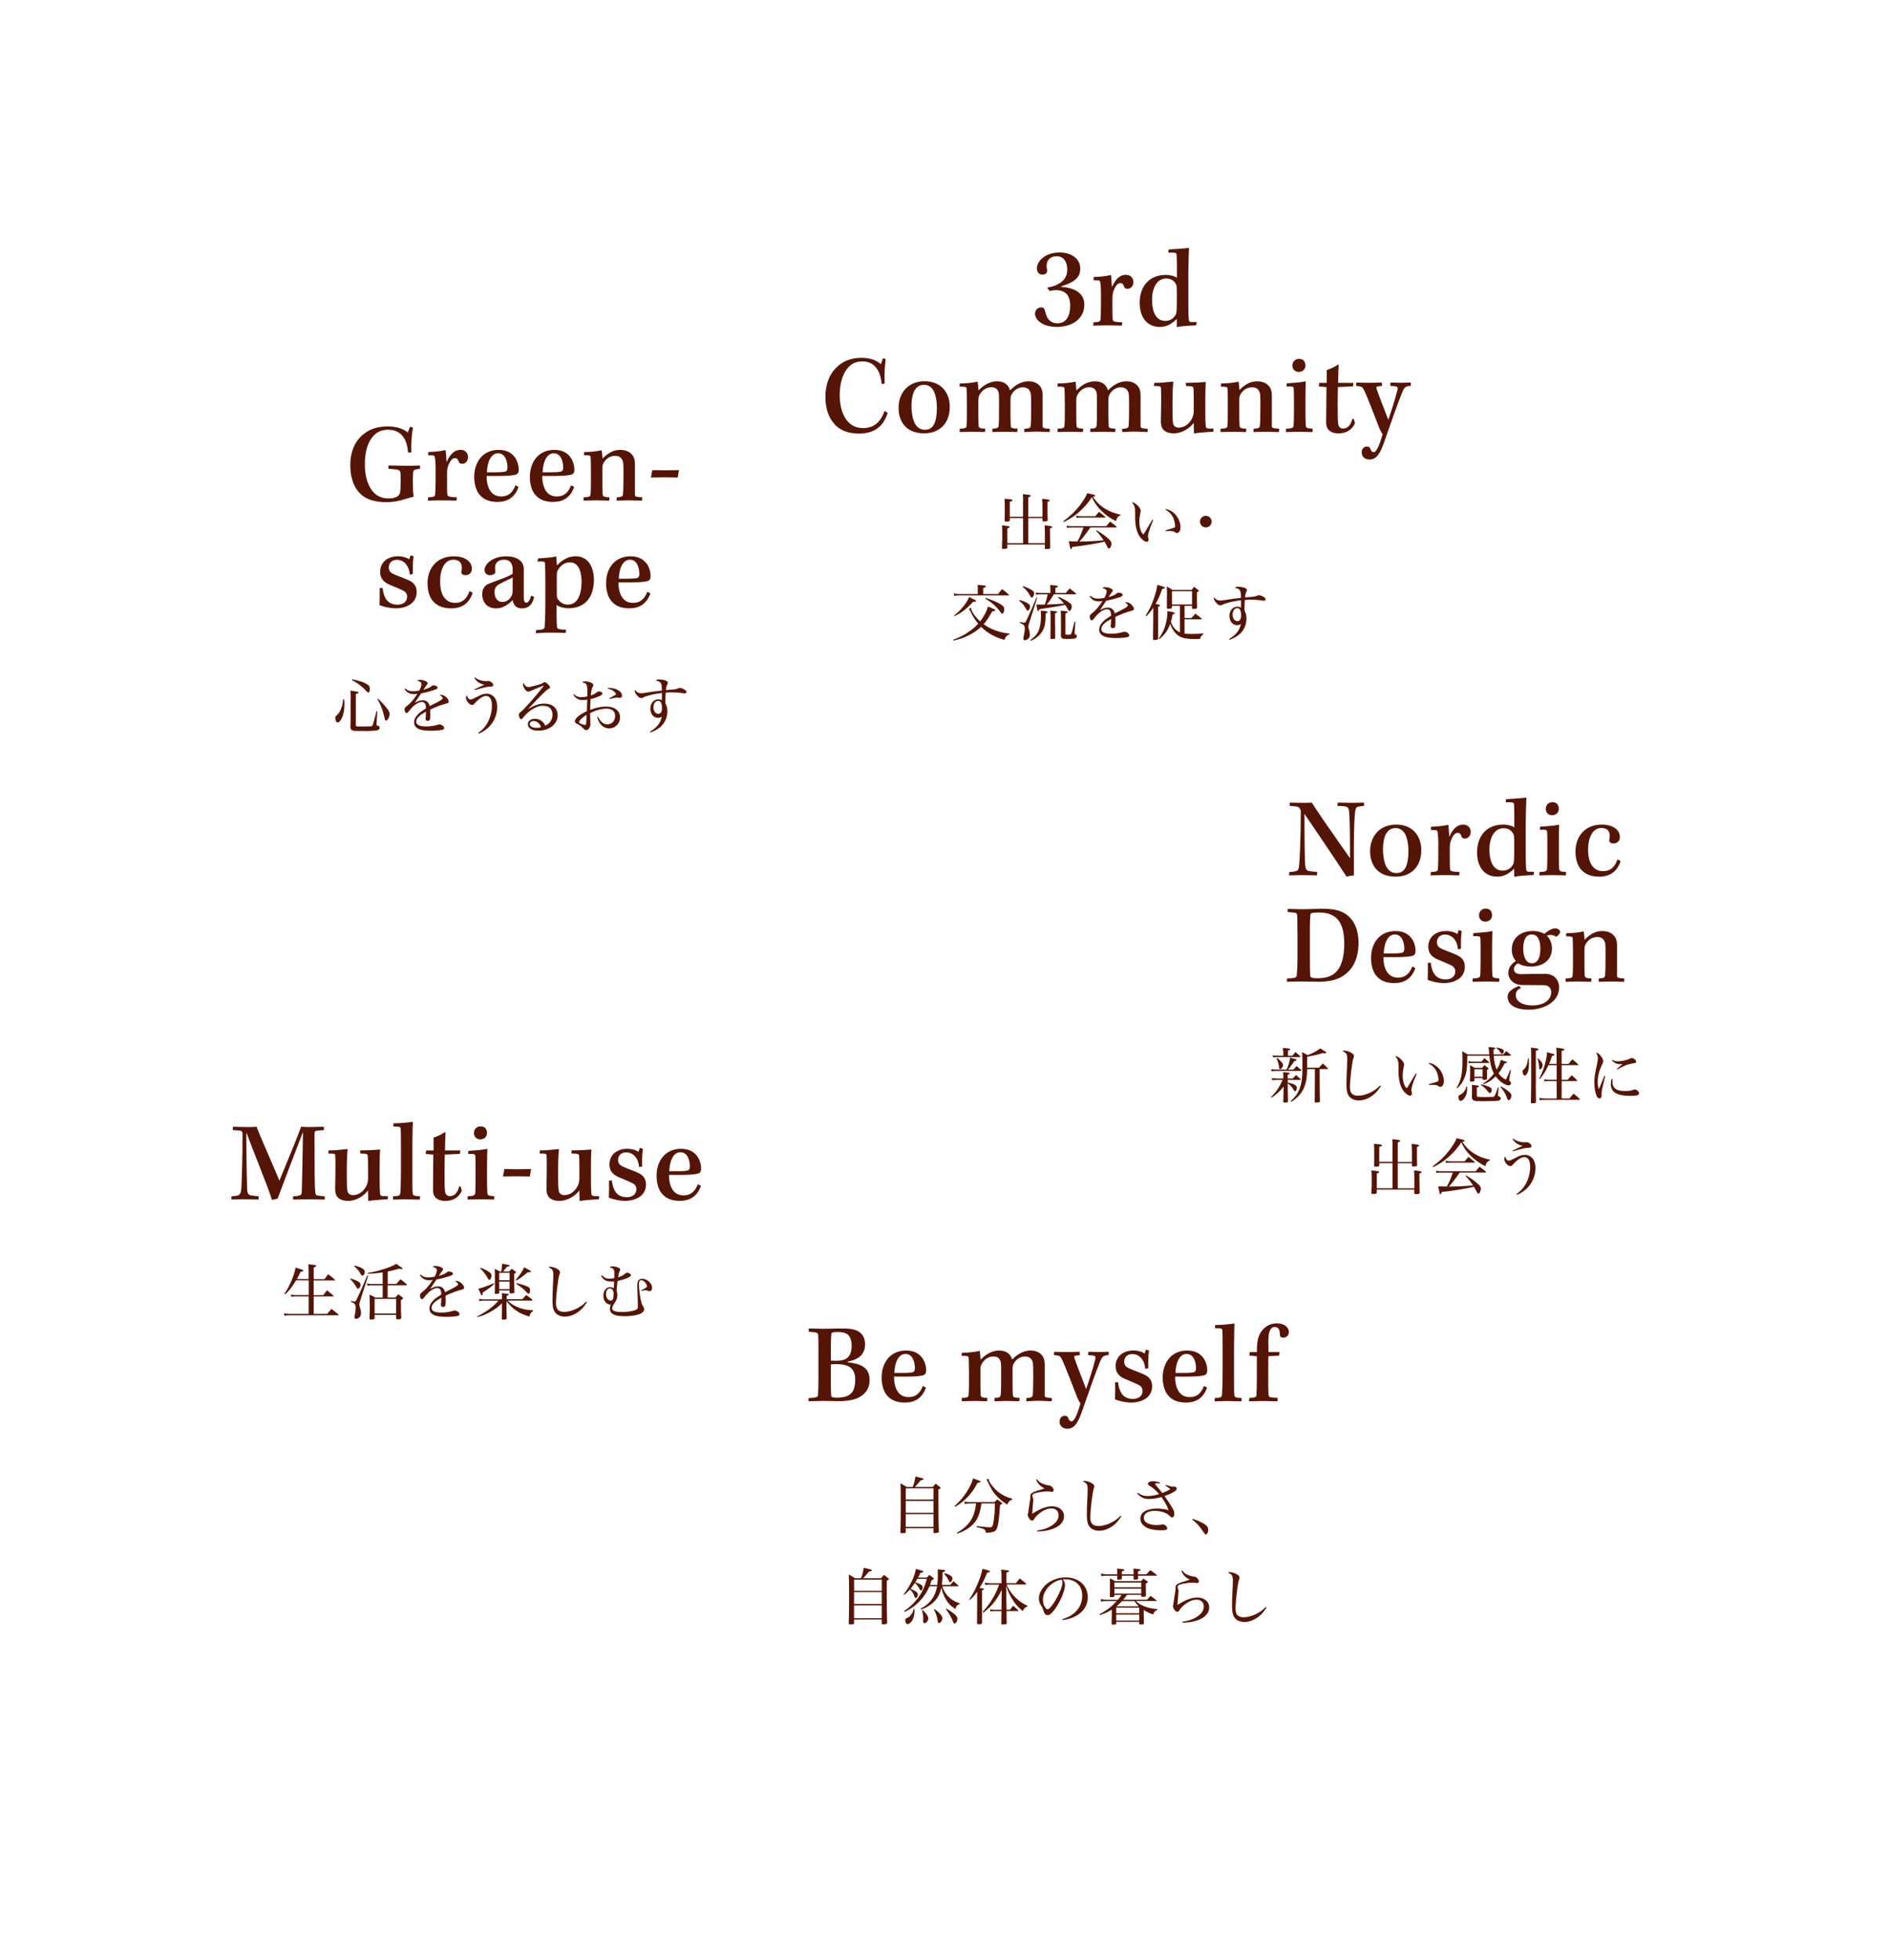 <?xml version="1.0" encoding="UTF-8"?>
<svg id="_レイヤー_2" data-name="レイヤー 2" xmlns="http://www.w3.org/2000/svg" xmlns:xlink="http://www.w3.org/1999/xlink" viewBox="0 0 464 481">
  <defs>
    <style>
      .cls-1 {
        filter: url(#drop-shadow-5);
      }

      .cls-1, .cls-2, .cls-3, .cls-4, .cls-5 {
        fill: #fff;
        opacity: .7;
      }

      .cls-2 {
        filter: url(#drop-shadow-4);
      }

      .cls-3 {
        filter: url(#drop-shadow-1);
      }

      .cls-4 {
        filter: url(#drop-shadow-2);
      }

      .cls-5 {
        filter: url(#drop-shadow-3);
      }

      .cls-6 {
        fill: #551506;
      }
    </style>
    <filter id="drop-shadow-1" x="0" y="193" width="221" height="228" filterUnits="userSpaceOnUse">
      <feOffset dx="5" dy="5"/>
      <feGaussianBlur result="blur" stdDeviation="5"/>
      <feFlood flood-color="#000" flood-opacity=".2"/>
      <feComposite in2="blur" operator="in"/>
      <feComposite in="SourceGraphic"/>
    </filter>
    <filter id="drop-shadow-2" x="144" y="252" width="221" height="229" filterUnits="userSpaceOnUse">
      <feOffset dx="5" dy="5"/>
      <feGaussianBlur result="blur-2" stdDeviation="5"/>
      <feFlood flood-color="#000" flood-opacity=".2"/>
      <feComposite in2="blur-2" operator="in"/>
      <feComposite in="SourceGraphic"/>
    </filter>
    <filter id="drop-shadow-3" x="242" y="132" width="222" height="229" filterUnits="userSpaceOnUse">
      <feOffset dx="5" dy="5"/>
      <feGaussianBlur result="blur-3" stdDeviation="5"/>
      <feFlood flood-color="#000" flood-opacity=".2"/>
      <feComposite in2="blur-3" operator="in"/>
      <feComposite in="SourceGraphic"/>
    </filter>
    <filter id="drop-shadow-4" x="14" y="38" width="221" height="229" filterUnits="userSpaceOnUse">
      <feOffset dx="5" dy="5"/>
      <feGaussianBlur result="blur-4" stdDeviation="5"/>
      <feFlood flood-color="#000" flood-opacity=".2"/>
      <feComposite in2="blur-4" operator="in"/>
      <feComposite in="SourceGraphic"/>
    </filter>
    <filter id="drop-shadow-5" x="161" y="0" width="221" height="229" filterUnits="userSpaceOnUse">
      <feOffset dx="5" dy="5"/>
      <feGaussianBlur result="blur-5" stdDeviation="5"/>
      <feFlood flood-color="#000" flood-opacity=".2"/>
      <feComposite in2="blur-5" operator="in"/>
      <feComposite in="SourceGraphic"/>
    </filter>
  </defs>
  <g id="image2">
    <polygon class="cls-3" points="10.55 304.47 85.9 400.91 200.91 359.05 196.63 236.74 78.99 203.01 10.55 304.47"/>
    <polygon class="cls-4" points="154.38 364.26 229.73 460.7 344.73 418.84 340.46 296.53 222.81 262.8 154.38 364.26"/>
    <polygon class="cls-5" points="252.75 244.38 328.1 340.82 443.11 298.96 438.84 176.65 321.19 142.91 252.75 244.38"/>
    <polygon class="cls-2" points="24.41 150.02 99.76 246.46 214.77 204.6 210.5 82.29 92.85 48.56 24.41 150.02"/>
    <polygon class="cls-1" points="171.6 112.4 246.95 208.84 361.95 166.98 357.68 44.67 240.04 10.94 171.6 112.4"/>
  </g>
  <g id="text1">
    <g>
      <path class="cls-6" d="M316.62,196.99c.53,0,1.97.06,3.01.06s1.69,0,2.42-.06c.25.44.68,1.06,1.52,2.32.82,1.29,3.78,5.51,7.86,11.34.03-7.88-.14-10.75-.23-11.51-.11-.96-.42-1.18-1.46-1.27l-1.44-.08.14-.8c1.21,0,2.48.06,3.46.06,1.03,0,2.27-.06,2.98-.06l.03.8c-.59.06-1.04.11-1.43.2-.48.11-.65.37-.76,1.01-.17,1.04-.34,4.47-.34,8.75v7.12c-.47.03-1.37.17-1.82.28-2.51-3.91-7.07-10.61-10.31-15.39,0,6.35.06,11.95.23,13.02.11.7.45.96.96,1.04.45.06,1.21.17,1.94.22l-.06.82c-.99,0-2.28-.07-3.8-.07-1.32,0-2.31.07-3.04.07l.03-.82c.39,0,.99-.08,1.46-.17.67-.08.84-.51.96-1.29.14-1.07.42-7.03.42-13.58-.08-.28-.14-.45-.34-.67-.17-.22-.48-.37-1.1-.42l-1.29-.11v-.8Z"/>
      <path class="cls-6" d="M342.8,202.39c3.77,0,6.13,2.56,6.13,6.29,0,3.93-2.39,6.49-6.33,6.49-4.21,0-6.24-2.7-6.24-6.26s2.28-6.52,6.41-6.52h.03ZM342.6,203.26c-1.07,0-1.77.51-2.28,1.32-.48.81-.79,2.22-.79,3.85,0,1.74.31,3.29.79,4.24.56,1.07,1.43,1.63,2.5,1.63s1.77-.45,2.28-1.43c.42-.84.67-2.19.67-3.91,0-1.8-.31-3.32-.79-4.19-.48-.9-1.24-1.52-2.36-1.52h-.03Z"/>
      <path class="cls-6" d="M353.12,207.63c0-1.75-.08-2.93-.2-3.46-.06-.28-.2-.42-.56-.42l-1.07-.03.03-.79c1.24-.06,2.98-.17,4.16-.47l.11.08c.08.67.17,2.1.2,2.75h.08c.67-1.52,1.66-2.9,3.4-2.9,1.15,0,1.8.87,1.8,1.75,0,1.29-.93,1.68-1.41,1.68-.42,0-.73-.14-.84-.45-.2-.59-.37-.95-.98-.95-.76,0-1.38,1.04-1.72,2.13-.14.48-.2.93-.2,1.57,0,3.06,0,4.38.06,5.05.03.65.25.79,2.36.87l-.11.82c-1.1-.03-2.39-.07-3.68-.07s-2.31.05-3.35.07l.08-.82c1.41-.06,1.66-.2,1.72-.67.06-.59.11-1.88.11-3.51v-2.23Z"/>
      <path class="cls-6" d="M369.73,196.16c1.18-.06,3.8-.23,5.01-.4-.06,1.21-.14,3.41-.17,6.32v6.46c0,2.67.03,3.91.11,4.81.06.48.23.62.65.62h1.29l-.14.82c-1.24.03-3.63.17-4.75.41,0-.56.03-1.37,0-1.93h-.06c-1.18,1.15-2.48,1.9-4.06,1.9-1.72,0-2.98-.67-3.79-1.76-.78-1.04-1.2-2.53-1.2-4.19,0-3.68,2.07-6.83,6.41-6.83,1.21,0,2.26.33,2.74.7,0-2.84,0-4.45-.06-5.49-.03-.68-.23-.73-2.06-.68l.08-.76ZM365.67,208.71c0,1.43.31,2.9.9,3.74.56.84,1.41,1.24,2.31,1.24,1.04,0,1.95-.39,2.59-1.52.2-.34.28-.79.28-4.25,0-2.5-.03-2.92-.2-3.2-.34-.65-.99-1.43-2.4-1.43-2.37,0-3.5,2.39-3.5,5.4v.03Z"/>
      <path class="cls-6" d="M384.44,214.86c-.87,0-1.94-.07-3.38-.07s-2.28.07-3.15.07l.03-.82c1.6-.06,1.8-.25,1.86-.79.03-.53.08-1.63.08-3.26v-3.06c0-1.43-.03-2.39-.06-2.84-.06-.39-.31-.48-1.77-.42l.06-.77c1.41-.08,3.29-.2,4.67-.49-.03.67-.08,2.16-.08,4.38v3.23c0,1.74.03,2.61.08,3.2.03.62.28.73,1.69.81l-.03.82ZM381.15,196.89c.98,0,1.54.65,1.54,1.63s-.73,1.57-1.68,1.57c-.81,0-1.52-.59-1.52-1.54s.67-1.66,1.63-1.66h.03Z"/>
      <path class="cls-6" d="M397.87,211.35c-.76,2.36-2.42,3.82-5.23,3.82-2.11,0-3.52-.62-4.56-1.83-.84-1.01-1.29-2.5-1.29-4.38,0-3.62,2.31-6.57,6.45-6.57,2.59,0,4.44,1.18,4.44,3.06,0,1.1-.79,1.57-1.57,1.57-.28,0-.59-.08-.79-.22-.17-.14-.28-.37-.23-.65.03-.28.11-.59.11-.9,0-1.26-.59-2.02-2.08-2.02-2.14,0-3.24,2.36-3.24,5.36,0,1.38.25,2.64.76,3.54.65,1.12,1.63,1.69,2.9,1.69,1.83,0,2.84-.93,3.57-2.89l.76.42Z"/>
      <path class="cls-6" d="M318.52,228.77c0-2.2-.03-3.49-.06-4.08-.03-.51-.2-.62-.73-.68l-1.63-.17.06-.75c.65,0,2.33.08,3.57.08,1.34,0,2.89-.08,4.58-.13,3.1,0,4.64.42,5.83,1.15,2.11,1.29,3.38,3.74,3.38,7.24,0,3.69-1.29,7.01-4.78,8.64-1.29.59-3.07.9-4.98.9-1.38,0-2.78-.07-4.16-.07-1.21,0-3.09.07-3.65.07l.03-.81,1.32-.08c.79-.06,1.04-.28,1.07-.79.06-.59.17-2.28.17-4.84v-5.68ZM321.58,234.51c0,3.35.03,4.33.08,4.98.06.39.31.62,1.72.62,2.76,0,4.19-.84,5.09-2.08.9-1.21,1.55-3.26,1.55-6.44,0-2.81-.59-4.76-1.58-5.88-1.04-1.18-2.48-1.74-4.67-1.74-1.91,0-2.05.22-2.08.59-.03.42-.11,1.43-.11,4.36v5.6Z"/>
      <path class="cls-6" d="M342.35,241.3c-2.22,0-3.62-.7-4.55-1.91-.79-.98-1.21-2.58-1.21-4.24,0-3.51,2-6.63,6.01-6.63s4.95,3.26,4.92,4.89c0,.56-.17.95-.56,1.12-.48.22-1.8.36-3.63.39-.95,0-2.44.03-3.68,0-.06,1.43.31,2.75.81,3.54.59.96,1.49,1.49,2.75,1.49,1.68,0,2.75-.82,3.51-2.73l.76.39c-.9,2.59-2.73,3.68-5.14,3.68ZM342.43,229.36c-1.8,0-2.64,2.3-2.72,4.66h2.16c1.21,0,1.91-.08,2.33-.17.37-.08.56-.39.56-1.01,0-1.43-.53-3.48-2.3-3.48h-.03Z"/>
      <path class="cls-6" d="M357.93,233.01c-.14-2.05-1.36-3.62-3.16-3.62-1.24,0-2,.76-2,1.88,0,.79.4,1.24,1.02,1.54.88.45,2.8,1.1,3.87,1.6,1.4.62,1.96,1.6,1.96,2.87,0,2.87-2.66,4.01-5.13,4.01-1.55,0-3.18-.45-3.99-.78.03-.7.08-2.56.03-4.16l.72-.08c.06.59.2,1.49.56,2.22.53,1.26,1.66,1.91,3.06,1.91,1.52,0,2.4-.79,2.4-1.97,0-.62-.28-1.15-.99-1.49-.9-.45-2.37-1.04-3.36-1.46-1.46-.62-2.27-1.6-2.27-3.12,0-2.44,1.94-3.85,4.37-3.85,1.15,0,2.31.37,2.76.76l.33-.98.75.23c-.22,1.49-.22,3.17-.17,4.33l-.75.17Z"/>
      <path class="cls-6" d="M368.05,240.98c-.87,0-1.94-.07-3.38-.07s-2.28.07-3.15.07l.03-.82c1.6-.06,1.8-.25,1.86-.79.03-.53.08-1.63.08-3.26v-3.06c0-1.43-.03-2.39-.06-2.84-.06-.39-.31-.48-1.77-.42l.06-.77c1.41-.08,3.29-.2,4.67-.49-.03.67-.08,2.16-.08,4.38v3.23c0,1.74.03,2.61.08,3.2.03.62.28.73,1.69.81l-.03.82ZM364.76,223.01c.98,0,1.54.65,1.54,1.63s-.73,1.57-1.68,1.57c-.81,0-1.52-.59-1.52-1.54s.67-1.66,1.63-1.66h.03Z"/>
      <path class="cls-6" d="M373.41,242.51c-.73.31-1.29.79-1.29,1.71,0,1.55,1.66,2.56,3.98,2.56,3.24,0,4.73-1.55,4.73-3.29,0-1.07-.79-1.69-1.86-1.69-2.05-.03-3.94,0-5.01-.03-1.21,0-2.22-.28-2.96-1.13-.42-.45-.7-1.07-.7-1.86,0-1.41.98-2.37,1.86-2.9-.73-.79-1.01-1.82-1.01-2.8,0-3.11,2.5-4.57,5.09-4.57,1.61,0,2.59.51,2.9.69.9-.73,1.79-1.34,2.67-1.34.7,0,1.21.5,1.21.87-.03.45-.62,1.04-.99,1.2-.31-.25-.79-.45-1.38-.45-.34,0-.62.06-.9.17.84.79,1.26,1.97,1.26,3.15,0,3.06-2.55,4.44-5.11,4.44-1.52,0-2.62-.39-3.13-.79-.62.2-1.1.79-1.1,1.47,0,.76.73,1.18,1.63,1.18,1.55,0,3.44-.08,6.02-.08.84,0,1.66.23,2.3.73.73.62,1.15,1.6,1.15,2.56,0,3.74-3.9,5.51-7.41,5.51s-5.22-1.26-5.22-3.18c0-.73.36-1.29,1.07-1.77.42-.31,1.15-.67,1.76-.87l.43.51ZM376.02,229.36c-1.35,0-2.06,1.26-2.06,3.51,0,1.82.59,3.56,2.11,3.56s2.09-1.57,2.09-3.53c0-1.68-.39-3.53-2.11-3.53h-.03Z"/>
      <path class="cls-6" d="M384.37,240.16c1.44-.06,1.66-.14,1.72-.84.06-.84.08-1.83.08-3.15v-2.53c0-1.46-.03-2.64-.08-3.37,0-.37-.2-.42-1.63-.45l.06-.77c1.41,0,2.93-.14,4.3-.44.08.53.17,1.6.2,2.03.98-.95,2.33-2.12,4.33-2.12,1.85,0,2.81.84,3.26,1.67.25.48.37,1.07.37,1.74v7.47c0,.62.14.65,1.8.76l-.06.82c-.96,0-2.03-.07-3.29-.07-1.35,0-2.28.07-2.95.07l.03-.82c1.24-.06,1.49-.22,1.54-.76.06-.59.11-1.8.11-4.02.03-3.6-.03-3.93-.28-4.38-.31-.65-.84-1.01-1.74-1.01-1.26,0-2.22.65-2.84,1.71-.25.39-.31.76-.31,1.38v3.37c0,1.12,0,2.3.06,2.95.06.56.28.7,1.66.76l-.06.82c-.7,0-2.14-.07-3.2-.07-1.21,0-2.22.07-3.07.07v-.82Z"/>
    </g>
    <g>
      <path class="cls-6" d="M315.05,264.74c.01-.37.01-.48.01-.58,0-.37-.01-.57-.06-.99,1.19.06,1.64.13,1.63.31-.01.13-.12.19-.49.25v1h1.24c.33-.39.43-.51.78-.88.48.42.63.55,1.12,1,.04.04.06.09.06.12,0,.04-.06.09-.13.09h-3.07v.63c1.63.36,2.24.72,2.24,1.31,0,.4-.25.85-.48.85-.12,0-.18-.06-.34-.39-.3-.58-.85-1.18-1.42-1.52,0,.63.02,2.09.06,4.39-.01.1-.03.16-.1.19-.09.07-.42.12-.75.12-.22,0-.3-.04-.3-.21.04-1.67.06-2.09.06-3.09v-.61c-1.15,1.37-1.85,2-2.96,2.7l-.13-.16c1.31-1.27,2.09-2.42,2.85-4.21h-1.12c-.42,0-.76.01-1.43.07l-.1-.48q.3.03,1.52.08h1.33ZM317.51,262.54c.36-.4.46-.52.82-.9l1.12,1.01s.04.08.04.09c0,.07-.06.12-.13.12h-5.91c-.09,0-.52.02-1.3.06l-.08-.48c.51.06,1.06.09,1.39.09h2.4c.46-.98.69-1.76.88-2.96,1.25.36,1.6.49,1.6.63,0,.1-.13.16-.54.21-.82,1.19-1.18,1.67-1.6,2.12h1.3ZM317.26,259.13c.34-.4.45-.52.78-.91.51.42.66.55,1.15,1,.04.06.07.09.07.12,0,.06-.06.12-.13.12h-5.25c-.45,0-.76.01-1.36.06l-.09-.49c.45.06,1.12.1,1.45.1h1.18v-.34c0-.57-.01-.78-.13-1.58,1.58.13,1.63.15,1.81.27.01.01.04.04.04.07,0,.09-.12.16-.58.33v1.25h1.08ZM313.5,259.64c1.1.92,1.49,1.37,1.49,1.73,0,.49-.39,1.04-.73,1.04-.16,0-.22-.13-.27-.57-.07-.67-.18-1.03-.61-2.12l.12-.09ZM320.9,262.4c0,4-1.09,6.28-3.87,8.04l-.15-.19c1.16-1.06,1.66-1.75,2.12-2.88.57-1.45.75-2.81.75-5.76,0-1.6-.02-2.4-.08-3.37.61.31.81.42,1.37.76,1.24-.49,2.54-1.19,3.06-1.69,1.09.66,1.52.96,1.52,1.09,0,.08-.13.13-.3.13-.12,0-.34-.03-.58-.06-1.01.36-2.15.61-3.83.89l-.02,2.7h2.92l.93-1.03c.55.48.72.64,1.27,1.19.03.04.04.06.04.09,0,.04-.04.08-.1.08h-1.97v2.55c0,1.01.01,2.82.06,5.4-.02.13-.06.19-.19.21-.13.03-.6.08-.78.08-.19,0-.27-.04-.3-.19.03-2.33.04-3.16.04-5.49v-2.55h-1.93Z"/>
      <path class="cls-6" d="M339.04,266.56c-.75,1.07-.96,1.34-1.51,1.85-1.16,1.07-2.61,1.69-3.94,1.69-1.16,0-2.09-.46-2.57-1.3-.33-.57-.46-1.34-.46-2.78,0-.84.03-2,.1-3.36.09-1.67.1-2.16.1-2.73,0-1.21-.18-1.49-1.19-1.94.18-.1.25-.13.43-.13.37,0,.94.15,1.4.36.67.3,1,.63,1,.98,0,.16-.01.22-.15.57-.31.9-.84,5.22-.84,7.06,0,.82.18,1.36.58,1.69.33.27.81.42,1.36.42,1.12,0,2.42-.39,3.6-1.06.69-.39,1-.63,1.9-1.46l.18.15Z"/>
      <path class="cls-6" d="M347.79,263.58c-.69,1.64-.76,1.83-.97,2.51-.25.78-.33,1.15-.33,1.46q0,.19.12.63c.01.09.03.18.03.27,0,.27-.19.48-.45.48-.48,0-1.22-.57-1.75-1.33-.73-1.07-1.1-2.67-1.1-4.7v-1.12c0-1.34-.12-1.7-.79-2.55h.1c.3,0,.81.3,1.31.78.46.43.75.94.75,1.28,0,.15,0,.18-.1.61-.16.81-.24,1.45-.24,2.09,0,.87.13,1.64.42,2.31.16.39.3.57.61.81q.16-.25.49-.81c.31-.52.73-1.22,1.25-2.09q.27-.43.45-.72l.19.09ZM350.86,260.88c1.1.22,2.01.82,2.69,1.75.61.85.92,1.81.92,2.79,0,.79-.36,1.34-.9,1.34-.19,0-.27-.03-.49-.21-.25-.21-.58-.27-1.46-.27-.16,0-.39,0-.81.01l-.03-.19c1.55-.43,1.78-.49,2.04-.6.28-.12.33-.18.33-.46,0-.58-.19-1.45-.46-2.01-.42-.89-1.03-1.52-1.91-1.97l.07-.18Z"/>
      <path class="cls-6" d="M366.71,259.15c.09,1.34.36,2.6.73,3.39.54-.88.81-1.49,1.01-2.4q1.57.48,1.57.63c0,.12-.09.15-.63.21-.67,1.34-.99,1.82-1.49,2.43.4.67,1,1.19,1.79,1.58.48-.92.63-1.27,1.07-2.39l.18.04-.36,1.92s-.01.1-.03.19c-.01.1-.03.22-.03.3,0,.16.03.24.22.4.15.12.22.25.22.39,0,.31-.25.57-.57.57-.88,0-2.31-1-3.19-2.22-.82.79-1.31,1.15-2.08,1.54-.37.19-.67.31-.92.4l-.12-.15c1.22-.81,2.04-1.58,2.69-2.51-.39-.66-.61-1.31-.85-2.45-.12-.64-.22-1.28-.27-1.88h-5.42c-.04,2.81-.1,3.51-.4,4.55-.22.79-.61,1.63-1.1,2.33-.25.36-.46.6-.96,1.1l-.13-.13c1.12-2.03,1.4-3.45,1.4-6.98,0-1.03-.02-1.28-.09-1.96.61.3.81.4,1.4.76h5.27c-.03-.27-.03-.33-.04-.48-.06-.76-.08-.88-.15-1.34,1.36.1,1.7.16,1.7.33,0,.1-.09.16-.48.3,0,.64.01.87.03,1.19h2.39c.31-.37.42-.48.7-.84.49.39.64.51,1.1.94.03.03.06.09.06.1,0,.06-.08.12-.15.12h-4.09ZM360.15,266.71c.03.3.03.42.03.61,0,.85-.22,1.61-.64,2.19-.33.46-.66.7-.97.7-.28,0-.51-.4-.51-.96,0-.33.07-.42.48-.58.39-.16.81-.55,1.07-1,.18-.3.25-.52.34-.97h.19ZM363.7,260.58c.33-.39.42-.51.73-.88.51.42.66.55,1.12.98.04.03.07.09.07.1,0,.06-.06.12-.12.12h-4.04c-.34,0-.51.02-.9.09l-.07-.54c.25.07.64.12.97.12h2.24ZM361.98,265.16c-.02.27-.15.31-.85.31-.18,0-.25-.04-.27-.21.06-.9.06-1.1.06-2.45,0-.64-.01-.83-.06-1.37.54.27.7.36,1.22.67h1.78c.25-.31.33-.4.6-.67.37.28.49.37.84.66.1.09.13.13.13.19,0,.07-.09.16-.37.33,0,1.03.01,1.73.01,2.09-.01.16-.06.24-.19.27-.12.04-.43.08-.66.08-.15,0-.24-.08-.24-.22v-.24h-2v.57ZM361.39,267.25c0-.33-.02-.54-.03-.97,1.54.15,1.75.19,1.75.34,0,.12-.1.18-.54.31v1.9c0,.19.01.27.06.31.07.07.16.09.57.1.22.01,1.06.03,1.28.03.21,0,1.69-.03,1.89-.04.42-.01.46-.04.67-.45.21-.42.34-.79.69-1.88h.18s-.15,1.81-.15,1.81c-.02.06-.02.12-.02.15q0,.16.42.31c.18.06.28.22.28.43,0,.19-.15.39-.36.49-.21.09-.45.12-1.37.15-.84.03-2,.04-2.54.04-1.69,0-2.1-.03-2.39-.19s-.37-.34-.42-.76v-.27l.02-.88v-.94ZM361.98,264.27h2v-1.82h-2v1.82ZM363.61,266.16c.67.1,1.28.3,1.96.58.45.19.66.48.66.84s-.24.72-.48.72c-.12,0-.22-.08-.36-.27-.57-.78-1.1-1.27-1.85-1.72l.07-.15ZM367.43,257.1c.52.09.94.21,1.28.36.34.15.48.28.48.52,0,.36-.21.69-.45.69-.12,0-.18-.04-.3-.24t-.37-.52c-.13-.19-.33-.37-.72-.67l.07-.13ZM368.47,266.64c.84.45,1.28.75,1.82,1.18.58.48.78.75.78,1.04,0,.54-.37,1.18-.67,1.18-.18,0-.24-.09-.52-.79-.4-1-.79-1.64-1.54-2.49l.13-.12Z"/>
      <path class="cls-6" d="M375.31,259.8c.04.49.06.72.06,1.19,0,1.04-.1,1.72-.36,2.3-.21.46-.45.7-.7.7-.15,0-.28-.13-.37-.37-.09-.19-.16-.52-.16-.66,0-.16.04-.24.33-.49.6-.54.9-1.36,1-2.69l.21.02ZM377.04,266.03c0,.82,0,1.25.04,4.46-.01.22-.16.3-.72.3-.1,0-.19,0-.25.01h-.04c-.16,0-.22-.06-.24-.21.06-2.55.08-3.42.08-5.94,0-.16,0-1.43-.01-5.89,0-.9,0-1.07-.06-1.63,1.64.19,1.88.24,1.88.42,0,.12-.12.19-.66.37v8.1ZM377.51,259.7c.73.6,1.22,1.28,1.22,1.72s-.37,1.07-.64,1.07c-.15,0-.21-.1-.22-.36-.02-.33-.06-.78-.13-1.21-.07-.52-.13-.73-.31-1.15l.09-.07ZM382.15,261.12v-1.76c0-1.24-.01-1.55-.1-2.21,1.81.22,2,.27,2,.45,0,.13-.07.16-.67.36v3.16h1.73c.37-.49.49-.64.9-1.12.66.52.84.69,1.45,1.24.04.04.06.07.06.1,0,.04-.06.1-.12.1h-4.01v3.58h1.49c.4-.49.54-.64.97-1.09.6.48.76.64,1.28,1.16.04.06.06.1.06.15,0,.06-.06.1-.13.1h-3.67v4.28h1.93c.42-.52.55-.69,1-1.19.67.54.87.7,1.46,1.28.04.06.08.12.08.15,0,.04-.06.09-.12.09h-8.36c-.52,0-.93.03-1.37.09l-.09-.57c.49.1.91.15,1.46.15h2.79v-4.28h-1.75c-.43,0-.89.03-1.24.08l-.09-.52c.36.09.69.12,1.33.12h1.75v-3.58h-2.03c-.69,1.49-1.22,2.36-2.15,3.45l-.13-.1c.79-1.46,1.37-3.09,1.72-4.81.18-.88.22-1.18.22-1.72,1.57.4,1.82.49,1.82.63s-.13.19-.6.3c-.25.82-.39,1.16-.72,1.92h1.87Z"/>
      <path class="cls-6" d="M394.08,264.1q-.09.37-.28,1.21c-.09.36-.22.9-.39,1.63-.15.63-.22,1.1-.22,1.39v.06c.01.12.01.27.01.33,0,.3-.03.49-.08.6-.07.18-.24.28-.42.28-.31,0-.57-.22-.75-.67-.34-.78-.54-1.98-.54-3.21s.13-2.07.64-4.43c.18-.81.24-1.19.24-1.52,0-.49-.12-.88-.46-1.4.37.02.69.24,1.12.76s.64.97.64,1.34c0,.24-.03.31-.31.9-.69,1.39-1.04,2.81-1.04,4.16,0,.75.07,1.22.25,1.82.27-.55.42-.9.57-1.28q.69-1.7.82-2.03l.19.08ZM395.9,264.85c-.03.3-.04.43-.04.63,0,1.63.94,2.31,3.13,2.31.45,0,.9-.03,1.31-.1q.31-.06.81-.24c.09-.04.18-.06.25-.06.43,0,1.04.55,1.04.97,0,.28-.19.45-.66.52-.31.06-.94.1-1.52.1-1.52,0-2.69-.21-3.49-.64-.82-.43-1.27-1.25-1.27-2.27,0-.43.06-.79.21-1.28l.22.06ZM395.81,260.1c.52.31.84.4,1.4.4.93,0,2.34-.33,3-.69.21-.12.25-.13.36-.13.15,0,.37.09.6.21.33.21.51.43.51.67,0,.13-.08.25-.19.31-.09.04-.15.06-.51.12-.83.12-1.43.28-2.1.58-.78.36-1.28.61-1.81.94l-.13-.13c.7-.61,1.16-1.01,1.4-1.21-.27.03-.43.03-.54.03-.87,0-1.46-.27-2.1-.96l.12-.15Z"/>
      <path class="cls-6" d="M341.88,281.42c0-.75-.01-1.1-.06-1.81,1.04.1,1.66.19,1.81.25.06.03.1.1.1.18,0,.13-.13.22-.58.36v4.8h3.48v-2.57c0-.39,0-.49-.08-1.87,1.63.18,1.84.22,1.84.42,0,.13-.1.19-.52.34q-.01,1.81-.01,2.22c0,.57.01,1.12.04,2.22v.06c0,.08-.04.18-.12.22-.06.04-.48.08-.94.08-.15-.01-.21-.09-.21-.27v-.54h-3.48v6.16h4.07v-2.79q-.03-1.19-.06-1.6c1.58.16,1.85.22,1.85.39,0,.15-.15.25-.54.36v1.04c0,1.01,0,1.12.06,3.69,0,.1-.03.16-.06.19-.08.07-.31.12-.57.13h-.36c-.25,0-.33-.06-.33-.25v-.84h-9.21v.73c-.02.18-.08.24-.21.27-.15.04-.54.07-.73.07-.27,0-.39-.09-.39-.27v-.07c.07-1.21.09-1.73.09-2.97,0-1.12-.01-1.67-.07-2.48,1.75.21,1.87.22,1.87.43,0,.13-.07.18-.55.33v3.63h3.86v-6.16h-3.25v.52c-.01.27-.1.31-.69.33-.01,0-.09.01-.18.01h-.06c-.24,0-.36-.07-.36-.21,0-.04,0-.09.01-.13q.04-1.91.04-2.09c0-1.79-.01-2.7-.07-3.18,1.16.09,1.7.16,1.87.24.04.03.07.09.07.15,0,.15-.07.19-.64.37v3.66h3.25v-3.79Z"/>
      <path class="cls-6" d="M351.71,286.28c1.76-1.3,2.79-2.28,3.98-3.78.64-.82,1.28-1.79,1.61-2.42.1-.21.17-.36.27-.7.4.09.7.16.89.19.87.19,1.12.28,1.12.42,0,.12-.22.24-.58.27.92,1.37,1.79,2.21,3.16,3.03,1.09.63,1.91.96,3.63,1.37v.15c-.63.21-.84.48-1.13,1.42-1.27-.58-2.51-1.46-3.63-2.57-1.01-1.01-1.61-1.87-2.28-3.28-.93,1.43-1.96,2.6-3.3,3.75-1.1.96-2.09,1.6-3.61,2.34l-.13-.19ZM358.35,287.82c-1.45,2.06-1.72,2.4-2.66,3.43,2.28-.03,4.28-.13,5.95-.3-.66-.99-1.09-1.54-1.85-2.31l.12-.13c1.07.58,2.13,1.33,3.04,2.18.42.37.6.7.6,1.06s-.16.85-.37,1.1c-.07.08-.19.13-.3.13q-.15,0-.64-1c-.12-.24-.22-.43-.37-.69-2.13.49-5.51,1.04-7.94,1.28-.1.4-.18.54-.31.54-.07,0-.12-.06-.16-.17,0-.01-.13-.6-.39-1.75q.31,0,1.1.03c.13.01.34.01.6.01h.43c.61-1.1.78-1.51,1.48-3.42h-3c-.46,0-.64.01-1.03.09l-.12-.55c.42.09.64.12,1.16.12h8.61c.4-.51.52-.66.92-1.12.69.51.88.67,1.55,1.21.03.04.08.1.08.13,0,.06-.06.1-.13.1h-6.37ZM354.86,284.91c.37.07.82.12,1.18.12h3.54c.4-.48.52-.63.93-1.07.64.51.83.66,1.48,1.18.06.04.09.09.09.12,0,.08-.06.1-.19.1h-5.91c-.25,0-.48.02-.98.08l-.12-.52Z"/>
      <path class="cls-6" d="M372.31,293.09c.98-.75,1.55-1.33,2.07-2.16.81-1.27,1.28-2.97,1.28-4.52s-.52-2.4-1.4-2.4c-.78,0-1.78.63-2.82,1.81-.3.31-.4.39-.66.39-.66,0-1.49-1-1.49-1.78,0-.21.06-.34.24-.58.16.66.48,1.03.88,1.03.22,0,.64-.16,1.49-.61,1.24-.66,1.76-.82,2.54-.82.72,0,1.49.42,1.94,1.04.37.54.58,1.33.58,2.24,0,1.76-.73,3.55-1.97,4.82-.72.73-1.54,1.28-2.55,1.72l-.13-.16ZM371.49,279.45c.7.58,1.72.92,2.76.92.06,0,.33-.01.49-.03h.1c.48,0,1.16.58,1.16.98,0,.25-.22.39-.67.4-.82,0-1.33.12-3.89.85l-.08-.19c1.01-.48,2.16-1.01,2.46-1.13-1.22-.28-1.9-.75-2.48-1.7l.13-.1Z"/>
    </g>
    <g>
      <path class="cls-6" d="M260.21,61.97c2.43,0,5,1.26,5,3.98,0,1.52-.77,2.4-1.66,3.03-.83.54-1.94.95-3.04,1.32v.11c1.83.11,3.49.6,4.43,1.48.83.71,1.26,1.6,1.26,2.97,0,1.69-.77,2.97-1.8,3.83-1.06.89-2.83,1.55-4.95,1.55-3.34,0-5.35-1.63-5.35-3.29,0-.83.66-1.51,1.52-1.51.54,0,.8.31.97,1,.46,2.06,1.46,2.91,3,2.91,2.2,0,3.14-1.83,3.14-4.34,0-2.23-.91-3.8-3.51-3.8-.49,0-1.09.09-1.49.23l-.57-.69.09-.21c.95-.14,1.89-.4,2.52-.83,1.03-.52,2.24-1.43,2.24-3.61,0-1.72-.8-3.21-2.55-3.21-1.58,0-2.52.86-2.52,2.46,0,.29.06.66.14.94.06.29-.06.57-.23.77-.26.26-.6.34-.97.34-.74,0-1.32-.52-1.32-1.57,0-1.66,1.97-3.87,5.61-3.87h.03Z"/>
      <path class="cls-6" d="M270.3,72.69c0-1.75-.08-2.93-.2-3.46-.06-.28-.2-.42-.56-.42l-1.07-.03.03-.79c1.24-.05,2.98-.17,4.16-.47l.11.08c.08.67.17,2.11.2,2.75h.08c.67-1.52,1.66-2.9,3.4-2.9,1.15,0,1.8.88,1.8,1.75,0,1.29-.93,1.69-1.41,1.69-.42,0-.73-.14-.84-.45-.2-.59-.37-.95-.98-.95-.76,0-1.38,1.04-1.72,2.13-.14.48-.2.93-.2,1.57,0,3.06,0,4.38.06,5.05.03.65.25.79,2.36.87l-.11.82c-1.1-.03-2.39-.07-3.68-.07s-2.31.05-3.35.07l.08-.82c1.41-.06,1.66-.2,1.72-.67.06-.59.11-1.88.11-3.51v-2.23Z"/>
      <path class="cls-6" d="M286.9,61.23c1.18-.06,3.8-.22,5.01-.39-.06,1.21-.14,3.41-.17,6.32v6.46c0,2.67.03,3.91.11,4.81.06.48.23.62.65.62h1.29l-.14.82c-1.24.03-3.63.17-4.75.41,0-.56.03-1.37,0-1.93h-.06c-1.18,1.14-2.48,1.9-4.06,1.9-1.72,0-2.98-.67-3.79-1.76-.78-1.04-1.2-2.53-1.2-4.19,0-3.68,2.07-6.82,6.41-6.82,1.21,0,2.26.33,2.74.7,0-2.84,0-4.45-.06-5.49-.03-.68-.23-.73-2.06-.68l.08-.76ZM282.84,73.78c0,1.43.31,2.9.9,3.74.56.84,1.41,1.24,2.31,1.24,1.04,0,1.95-.39,2.59-1.52.2-.34.28-.79.28-4.25,0-2.5-.03-2.92-.2-3.2-.34-.65-.99-1.43-2.4-1.43-2.37,0-3.5,2.39-3.5,5.4v.03Z"/>
      <path class="cls-6" d="M216.44,94.24c-.23-2.87-1.52-5.54-4.68-5.54-1.69,0-2.88.62-3.83,1.86-1.1,1.38-1.78,3.71-1.78,6.44,0,2.25.51,4.3,1.41,5.71,1.01,1.6,2.54,2.36,4.28,2.36,2.54,0,4.28-1.24,5.32-4.22l.76.48c-.98,3.32-3.31,5.09-7.03,5.09-2.88,0-5.04-.93-6.42-2.81-1.18-1.49-1.83-3.68-1.83-6.21,0-3.29,1.12-5.76,2.87-7.36,1.44-1.38,3.38-2.21,5.97-2.21,2.31,0,3.89.7,4.76,1.57l.53-1.47.67.22c-.23,1.6-.36,4.13-.25,6l-.75.11Z"/>
      <path class="cls-6" d="M227.04,93.58c3.77,0,6.13,2.55,6.13,6.29,0,3.93-2.39,6.49-6.33,6.49-4.21,0-6.24-2.7-6.24-6.27s2.28-6.52,6.41-6.52h.03ZM226.84,94.45c-1.07,0-1.77.51-2.28,1.32-.48.81-.79,2.22-.79,3.85,0,1.74.31,3.29.79,4.24.56,1.07,1.43,1.63,2.5,1.63s1.77-.45,2.28-1.43c.42-.84.67-2.19.67-3.91s-.31-3.31-.79-4.19c-.48-.9-1.24-1.52-2.36-1.52h-.03Z"/>
      <path class="cls-6" d="M237.37,98.71c0-1.46-.03-2.61-.08-3.37-.03-.37-.23-.45-1.72-.45l.06-.77c1.41,0,3.04-.14,4.39-.44.08.45.17,1.69.2,2.14,1.01-1.01,2.51-2.23,4.54-2.23,1.58,0,2.33.67,2.7,1.17.25.33.39.7.51,1.04.96-.9,2.37-2.21,4.57-2.21,1.72,0,2.62.86,3.01,1.53.31.56.42,1.21.42,1.85v7.5c0,.62.11.65,1.77.79l-.06.79c-.9,0-1.97-.12-3.26-.12s-2.25.12-2.96.12v-.79c1.27-.08,1.52-.25,1.58-.76.06-.67.11-1.83.11-4.02,0-3.57-.03-3.93-.23-4.32-.28-.67-.87-1.1-1.8-1.1-1.18,0-2.2.73-2.76,1.74-.2.36-.28.76-.28,1.23v3.74c0,1.1.03,2.08.06,2.72.03.56.28.67,1.69.73l-.11.82c-.68,0-2-.07-3.18-.07s-2.19.07-2.9.07v-.82c1.21-.06,1.49-.17,1.55-.84.06-.81.08-1.74.08-3.46v-2.33c0-1.77-.03-2.08-.2-2.53-.31-.67-.82-1.01-1.72-1.01-1.16,0-2.23.7-2.85,1.83-.23.42-.31.76-.31,1.32v3.65c0,1.15.03,1.97.06,2.64.06.56.28.67,1.66.73l-.11.82c-.68,0-2.03-.07-3.12-.07-1.15,0-2.22.07-3.07.07v-.82c1.41-.06,1.66-.14,1.69-.84.06-.67.08-1.82.08-3.34v-2.34Z"/>
      <path class="cls-6" d="M261.41,98.71c0-1.46-.03-2.61-.08-3.37-.03-.37-.23-.45-1.72-.45l.06-.77c1.41,0,3.04-.14,4.39-.44.08.45.17,1.69.2,2.14,1.01-1.01,2.51-2.23,4.54-2.23,1.58,0,2.33.67,2.7,1.17.25.33.39.7.51,1.04.96-.9,2.37-2.21,4.57-2.21,1.72,0,2.62.86,3.01,1.53.31.56.42,1.21.42,1.85v7.5c0,.62.11.65,1.77.79l-.06.79c-.9,0-1.97-.12-3.26-.12s-2.25.12-2.96.12v-.79c1.27-.08,1.52-.25,1.58-.76.06-.67.11-1.83.11-4.02,0-3.57-.03-3.93-.23-4.32-.28-.67-.87-1.1-1.8-1.1-1.18,0-2.2.73-2.76,1.74-.2.36-.28.76-.28,1.23v3.74c0,1.1.03,2.08.06,2.72.03.56.28.67,1.69.73l-.11.82c-.68,0-2-.07-3.18-.07s-2.19.07-2.9.07v-.82c1.21-.06,1.49-.17,1.55-.84.06-.81.08-1.74.08-3.46v-2.33c0-1.77-.03-2.08-.2-2.53-.31-.67-.82-1.01-1.72-1.01-1.16,0-2.23.7-2.85,1.83-.23.42-.31.76-.31,1.32v3.65c0,1.15.03,1.97.06,2.64.06.56.28.67,1.66.73l-.11.82c-.68,0-2.03-.07-3.12-.07-1.15,0-2.22.07-3.07.07v-.82c1.41-.06,1.66-.14,1.69-.84.06-.67.08-1.82.08-3.34v-2.34Z"/>
      <path class="cls-6" d="M291.13,93.97c.93,0,2.08-.06,2.98-.08.9-.06,1.6-.11,1.91-.14-.06.79-.11,2.25-.11,4.08v3.29c0,1.63.03,2.73.11,3.49.06.53.2.62,1.91.59l-.06.77c-.7.03-1.6.08-2.59.17-.87.06-1.66.17-2.16.25-.03-.73-.06-1.85-.06-2.58-.84,1.09-2.61,2.55-4.94,2.55-1.72,0-2.5-.73-2.79-1.29-.22-.42-.34-.98-.34-1.65.03-1.54.08-4.07.08-5.92,0-1.23-.03-1.88-.06-2.3-.03-.42-.34-.45-1.72-.45l.08-.77c.9,0,1.91-.03,2.76-.15.82-.06,1.46-.11,1.94-.17-.11.73-.22,2.33-.22,5.65,0,2.5,0,3.99.17,4.64.11.62.59,1.01,1.38,1.01,1.54,0,2.81-1.15,3.39-2.56.22-.62.28-1.07.28-1.65v-2.81c0-1.3-.03-2.11-.08-2.68-.06-.45-.36-.48-1.82-.51l-.06-.77Z"/>
      <path class="cls-6" d="M299.63,105.23c1.44-.06,1.66-.14,1.72-.84.06-.84.08-1.83.08-3.15v-2.53c0-1.46-.03-2.64-.08-3.37,0-.37-.2-.42-1.63-.45l.06-.77c1.41,0,2.93-.14,4.3-.44.08.53.17,1.6.2,2.03.98-.95,2.33-2.12,4.33-2.12,1.85,0,2.81.84,3.26,1.67.25.48.37,1.07.37,1.74v7.47c0,.62.14.65,1.8.76l-.06.82c-.96,0-2.03-.07-3.29-.07-1.35,0-2.28.07-2.95.07l.03-.82c1.24-.06,1.49-.22,1.54-.76.06-.59.11-1.8.11-4.02.03-3.6-.03-3.93-.28-4.38-.31-.65-.84-1.01-1.74-1.01-1.26,0-2.22.65-2.84,1.71-.25.39-.31.76-.31,1.38v3.37c0,1.12,0,2.3.06,2.95.06.56.28.7,1.66.76l-.06.82c-.7,0-2.14-.07-3.2-.07-1.21,0-2.22.07-3.07.07v-.82Z"/>
      <path class="cls-6" d="M322.23,106.05c-.87,0-1.94-.07-3.38-.07s-2.28.07-3.15.07l.03-.82c1.6-.06,1.8-.25,1.86-.79.03-.53.08-1.63.08-3.26v-3.06c0-1.43-.03-2.39-.06-2.84-.06-.39-.31-.48-1.77-.42l.06-.77c1.41-.09,3.29-.2,4.67-.49-.03.67-.08,2.16-.08,4.38v3.23c0,1.74.03,2.61.08,3.2.03.62.28.73,1.69.81l-.03.82ZM318.95,88.08c.98,0,1.54.65,1.54,1.63s-.73,1.57-1.68,1.57c-.81,0-1.52-.59-1.52-1.54s.67-1.66,1.63-1.66h.03Z"/>
      <path class="cls-6" d="M332.28,93.97l-.11.86-3.71.17c0,.98-.06,2.25-.06,4.42,0,2.45.03,3.88.14,4.7.11.68.53,1.07,1.18,1.07,1.27,0,1.94-1.04,2.28-2.36h.34l.31,1.04c-.67,1.6-2.11,2.5-4.02,2.5-1.26,0-2.13-.39-2.58-1.01-.34-.42-.48-.96-.48-1.77,0-2.19.08-6.41.08-8.58l-1.89-.17.14-.86h1.81v-3.15c1.18-.39,2.22-.93,2.7-1.32l.25.08c-.06.73-.14,2.9-.14,4.39h3.76Z"/>
      <path class="cls-6" d="M333.01,93.89c.79.03,1.77.07,3.01.07,1.13,0,2.39-.04,3.18-.07l.11.82-.96.11c-.45.06-.51.22-.39.65.87,2.5,2.39,6.26,2.87,7.57.73-2.08,1.83-5.59,2.22-7.22.2-.79.03-.96-.76-1.04l-.98-.07.08-.82c.68,0,1.63.07,2.45.07.76,0,1.66-.07,2.53-.07l-.03.82c-1.21.05-1.55.28-2.11,1.63-1.04,2.53-2.96,7.97-4.31,11.88-1.04,3.12-2,4.57-3.71,4.57-1.18,0-1.91-.75-1.91-1.73s.65-1.46,1.29-1.46c.45,0,.73.22.84.54.17.53.39.84.82.84.93,0,1.8-3.15,2.19-4.41-.22-.25-.53-.81-.79-1.43-1.27-3.31-3.01-7.78-3.69-9.23-.42-.87-.68-1.04-1.41-1.12l-.62-.05.06-.82Z"/>
    </g>
    <g>
      <path class="cls-6" d="M251.18,123.09c0-.75-.01-1.1-.06-1.81,1.04.1,1.66.19,1.81.25.06.03.1.1.1.18,0,.13-.13.22-.58.36v4.8h3.48v-2.57c0-.39,0-.49-.08-1.87,1.63.18,1.84.22,1.84.42,0,.13-.1.19-.52.34q-.01,1.81-.01,2.22c0,.57.01,1.12.04,2.22v.06c0,.08-.04.18-.12.22-.06.04-.48.08-.94.08-.15-.01-.21-.09-.21-.27v-.54h-3.48v6.16h4.07v-2.79q-.03-1.19-.06-1.6c1.58.16,1.85.22,1.85.39,0,.15-.15.25-.54.36v1.04c0,1.01,0,1.12.06,3.69,0,.1-.03.16-.06.19-.08.07-.31.12-.57.13h-.36c-.25,0-.33-.06-.33-.25v-.84h-9.21v.73c-.02.18-.08.24-.21.27-.15.04-.54.07-.73.07-.27,0-.39-.09-.39-.27v-.07c.07-1.21.09-1.73.09-2.97,0-1.12-.01-1.67-.07-2.48,1.75.21,1.87.22,1.87.43,0,.13-.07.18-.55.33v3.63h3.86v-6.16h-3.25v.52c-.01.27-.1.31-.69.33-.01,0-.09.01-.18.01h-.06c-.24,0-.36-.07-.36-.21,0-.04,0-.09.01-.13q.04-1.91.04-2.09c0-1.79-.01-2.7-.07-3.18,1.16.09,1.7.16,1.87.24.04.03.07.09.07.15,0,.15-.07.19-.64.37v3.66h3.25v-3.79Z"/>
      <path class="cls-6" d="M261.02,127.95c1.76-1.3,2.79-2.28,3.98-3.78.64-.82,1.28-1.79,1.61-2.42.1-.21.17-.36.27-.7.4.09.7.16.89.19.87.19,1.12.28,1.12.42,0,.12-.22.24-.58.27.92,1.37,1.79,2.21,3.16,3.03,1.09.63,1.91.96,3.63,1.37v.15c-.63.21-.83.48-1.13,1.42-1.27-.58-2.51-1.46-3.63-2.57-1.01-1.01-1.61-1.87-2.28-3.28-.93,1.43-1.96,2.6-3.3,3.75-1.1.96-2.09,1.6-3.61,2.34l-.13-.19ZM267.66,129.49c-1.45,2.06-1.72,2.4-2.66,3.43,2.28-.03,4.28-.13,5.95-.3-.66-.99-1.09-1.54-1.85-2.31l.12-.13c1.07.58,2.13,1.33,3.04,2.18.42.37.6.7.6,1.06s-.16.85-.37,1.1c-.07.08-.19.13-.3.13q-.15,0-.64-1c-.12-.24-.22-.43-.37-.69-2.13.49-5.51,1.04-7.94,1.28-.1.4-.18.54-.31.54-.07,0-.12-.06-.16-.17,0-.01-.13-.6-.39-1.75q.31,0,1.1.03c.13.01.34.01.6.01h.43c.61-1.1.78-1.51,1.48-3.42h-3c-.46,0-.64.01-1.03.09l-.12-.55c.42.09.64.12,1.16.12h8.61c.4-.51.52-.66.92-1.12.69.51.88.67,1.55,1.21.03.04.08.1.08.13,0,.06-.06.1-.13.1h-6.37ZM264.17,126.58c.37.07.82.12,1.18.12h3.54c.4-.48.52-.63.93-1.07.64.51.83.66,1.48,1.18.06.04.09.09.09.12,0,.08-.06.1-.19.1h-5.91c-.25,0-.48.02-.98.08l-.12-.52Z"/>
      <path class="cls-6" d="M283.13,127.64c-.69,1.64-.76,1.83-.97,2.51-.25.78-.33,1.15-.33,1.46q0,.19.12.63c.01.09.03.18.03.27,0,.27-.19.48-.45.48-.48,0-1.22-.57-1.75-1.33-.73-1.07-1.1-2.67-1.1-4.7v-1.12c0-1.34-.12-1.7-.79-2.55h.1c.3,0,.81.3,1.31.78.46.43.75.94.75,1.28,0,.15,0,.18-.1.61-.16.81-.24,1.45-.24,2.09,0,.87.13,1.64.42,2.31.16.39.3.57.61.81q.16-.25.49-.81c.31-.52.73-1.22,1.25-2.09q.27-.43.45-.72l.19.09ZM286.2,124.94c1.1.22,2.01.82,2.69,1.75.61.85.92,1.81.92,2.79,0,.79-.36,1.34-.9,1.34-.19,0-.27-.03-.49-.21-.25-.21-.58-.27-1.46-.27-.16,0-.39,0-.81.01l-.03-.19c1.55-.43,1.78-.49,2.04-.6.28-.12.33-.18.33-.46,0-.58-.19-1.45-.46-2.01-.42-.89-1.03-1.52-1.91-1.97l.07-.18Z"/>
      <path class="cls-6" d="M297.46,128.03c0,.79-.64,1.43-1.43,1.43s-1.43-.64-1.43-1.43.64-1.43,1.43-1.43,1.43.64,1.43,1.43Z"/>
      <path class="cls-6" d="M233.97,157.03c1.72-.64,2.63-1.1,3.78-1.9.96-.66,1.72-1.3,2.39-2.04-.67-.81-1.28-1.76-1.87-2.97-.18-.37-.24-.48-.43-.66l.6-.27v.15c0,.67.87,1.94,2.19,3.18.89-1.12,1.67-2.6,1.91-3.66,1.49.61,1.78.76,1.78.94,0,.13-.15.19-.72.25-1.07,1.87-1.39,2.33-2.12,3.15,1.73,1.28,3.79,2.03,6.4,2.33v.13c-.72.28-1,.58-1.31,1.39-2.36-.66-4.12-1.64-5.71-3.19-.91.85-1.93,1.54-3.15,2.13-1.18.58-2.13.91-3.67,1.24l-.06-.21ZM245.04,145.81c.4-.55.54-.7,1-1.22.75.58.97.78,1.67,1.39.03.04.04.08.04.09,0,.04-.04.07-.1.07h-12.33c-.3,0-.61.03-1.06.1l-.1-.58c.43.09.91.15,1.16.15h4.73v-1.01c0-.69,0-.81-.03-1.24,1.78.15,2.03.19,2.03.37,0,.13-.1.19-.67.42v1.46h3.66ZM234.19,151.1c.99-.76,1.54-1.3,2.24-2.16.73-.91,1.15-1.58,1.49-2.42,1.55.78,1.73.87,1.73,1,0,.1-.16.18-.4.18h-.33c-1.06,1.1-1.45,1.48-2.15,2.03-.88.7-1.48,1.04-2.48,1.51l-.1-.13ZM242.04,146.76c1.97.7,2.79,1.06,3.48,1.48.79.48,1.03.78,1.03,1.3,0,.57-.25,1.07-.52,1.07-.1,0-.21-.09-.33-.25-.98-1.4-2.15-2.46-3.76-3.39l.1-.21Z"/>
      <path class="cls-6" d="M250.33,147.24c.96.31,1.31.46,1.78.72.61.34.78.54.78.9,0,.48-.31,1.03-.6,1.03-.12,0-.21-.09-.37-.4-.12-.25-.48-.78-.7-1.07-.28-.36-.51-.58-1.02-.98l.13-.18ZM250.45,152.66c.72.16.88.19,1.03.19.21,0,.27-.09.63-.81.4-.85.67-1.48,1.36-3.04l1.01-2.37.16.09-2,6.27c-.15.48-.18.58-.18.72,0,.24.04.43.22,1.07.09.3.15.69.15,1,0,.4-.1.72-.33.94-.22.24-.64.43-.91.43-.21,0-.36-.16-.36-.4,0-.09.03-.31.09-.55.19-1,.27-1.49.27-1.96,0-.67-.28-1-1.21-1.36l.06-.22ZM251.18,143.87c1.13.42,1.81.73,2.28,1.07.3.19.42.42.42.75,0,.46-.31,1-.58,1-.12,0-.24-.12-.37-.39-.52-.97-1.04-1.61-1.88-2.28l.13-.15ZM252.94,157.13c1.25-.97,1.78-1.6,2.13-2.57.34-.91.49-1.98.49-3.45,0-.42-.02-.72-.06-1.24,1.49.16,1.72.21,1.72.36,0,.1-.04.13-.49.31-.06,1.61-.09,1.92-.19,2.66-.18,1.15-.78,2.18-1.76,3.03-.52.45-.93.69-1.75,1.07l-.09-.18ZM258.7,145.9c-.66,1.09-.88,1.42-1.72,2.49q2.22-.09,4.24-.24c-.6-.72-.83-.96-1.48-1.51l.12-.15c1.3.57,2.15,1.03,2.78,1.51.36.27.48.49.48.92,0,.49-.31,1.04-.58,1.04-.12,0-.21-.09-.34-.33-.31-.6-.45-.82-.7-1.15q-1.91.39-6.39,1.06c-.03.07-.04.12-.04.16-.04.21-.1.3-.19.3-.15,0-.18-.1-.46-1.61.9.01.91.01,1.09.01.22,0,.31,0,1.01-.01.25-.69.48-1.52.7-2.51h-1.79c-.51,0-.64.01-1.04.12l-.13-.58c.43.1.7.13,1.18.13h2.43v-.69c0-.49-.02-.73-.06-1.28.39.04.7.07.91.09.79.08,1.01.13,1.01.3,0,.12-.09.16-.63.34v1.24h2.55c.4-.51.54-.66.96-1.13.66.52.87.69,1.51,1.22.07.06.1.1.1.13,0,.07-.06.1-.18.1h-5.33ZM259.03,152.84c0,1.12,0,1.34.03,3.72-.01.21-.13.27-.6.28-.13,0-.24.01-.27.01h-.04c-.18,0-.25-.06-.27-.21.04-2.04.04-2.92.04-5.21,0-.63-.01-.94-.06-1.55,1.48.15,1.7.19,1.7.34,0,.1-.09.17-.54.31v2.3ZM260.46,151.31c0-.73,0-.88-.04-1.42,1.4.12,1.73.19,1.73.34,0,.12-.13.19-.58.34v4.94c0,.27.01.28.55.28.57,0,.73-.03.82-.16.12-.13.34-.93.85-3.01h.22s-.19,2.64-.19,2.64v.06c0,.3.01.31.36.49.13.06.21.19.21.34,0,.28-.19.48-.55.57-.33.08-.88.1-1.85.1-1.31,0-1.52-.12-1.52-.92v-4.6Z"/>
      <path class="cls-6" d="M267.66,146.21c.7.57,1.09.72,1.93.72.48,0,.91-.06,1.55-.19.33-.6.54-1.21.54-1.57,0-.42-.31-.67-1.1-.87.27-.15.4-.18.69-.18.43,0,.91.09,1.36.28.37.15.57.34.57.54,0,.1-.06.22-.24.45-.16.19-.3.37-.42.57q-.28.43-.4.6c1.3-.42,1.61-.55,2.1-.97.1-.09.19-.12.34-.12.58,0,1.04.24,1.04.55,0,.27-.21.4-1.15.69-1.13.37-1.72.51-2.88.73-.33.48-.46.66-.78,1.15-.43.66-.54.79-.79,1.15.87-.45,1.4-.61,2-.61.87,0,1.48.54,1.67,1.43q.25-.13,1.43-.73c1.39-.7,1.76-.96,1.76-1.22,0-.25-.28-.54-.72-.73.18-.07.25-.09.36-.09.76,0,1.85.99,1.85,1.67,0,.24-.15.36-.55.45-1.07.27-2.94.96-4,1.51.02.4.03.78.03,1.18,0,.7-.04,1.13-.12,1.28-.09.18-.3.31-.52.31-.31,0-.54-.19-.54-.49q0-.09.06-.72c.03-.27.04-.55.04-1.06-.88.49-1.31.79-1.69,1.15-.48.45-.7.9-.7,1.33,0,.78.79,1.15,2.4,1.15,1.07,0,2.07-.15,3.01-.45.1-.03.21-.04.3-.04.52,0,1.15.48,1.15.87,0,.22-.18.39-.49.46-.57.13-1.69.22-2.75.22-1.37,0-2.39-.15-2.98-.42-.79-.37-1.16-.9-1.16-1.67,0-.72.36-1.39,1.09-2.09.39-.36.84-.7,1.82-1.31-.01-.61-.06-.84-.21-1.15-.12-.25-.42-.43-.73-.43-.97,0-2.09.78-3.19,2.21-.33.42-.45.51-.63.51-.28,0-.48-.39-.48-.94,0-.28.08-.4.42-.67,1.03-.79,1.7-1.57,2.73-3.1-.37.04-.55.06-.79.06-1.15,0-1.72-.3-2.39-1.24l.15-.13Z"/>
      <path class="cls-6" d="M281.26,151.08c.97-1.52,1.4-2.42,1.94-3.96.54-1.51.85-2.73.91-3.57,1.46.39,1.87.55,1.87.72,0,.13-.16.21-.64.27-.63,1.73-1,2.57-1.64,3.7,1.03.19,1.13.24,1.13.39,0,.04-.03.09-.06.1-.02.02-.16.08-.45.18v5.01s0,1.79,0,1.79v.99c-.01.18-.06.25-.19.31-.09.03-.48.08-.72.08-.25,0-.33-.04-.34-.22q.04-1.3.06-4.9v-2.8c-.57.85-.88,1.22-1.67,2.06l-.19-.15ZM295.45,155.69c-.51.27-.66.46-.84,1.15-.63.01-.92.01-1.25.01-2.84,0-4.04-.45-5.12-1.88-.45-.6-.7-1.1-.94-1.87-.63,1.69-1.3,2.63-2.69,3.78l-.15-.12c.79-1.12,1.21-1.91,1.58-3.06.31-1,.57-2.46.57-3.31,0-.09,0-.22-.02-.4,1.64.28,1.81.34,1.81.54,0,.13-.09.18-.54.3-.13.82-.21,1.16-.4,1.82.27.7.42.97.72,1.37.42.55.88.92,1.49,1.19v-6.51h-1.94v.36c-.03.27-.21.34-.78.36h-.12c-.25,0-.34-.07-.36-.28.03-1.37.03-1.66.03-3.46,0-.82-.02-1.08-.06-1.72.64.31.82.42,1.4.84h4.7c.25-.33.33-.43.6-.78.46.34.61.45,1.01.78.12.09.16.15.16.19,0,.1-.13.21-.46.4,0,2.13.02,3.13.04,3.72-.01.27-.21.34-.91.34-.27,0-.34-.04-.34-.22v-.52h-1.83v2.98h1.7c.42-.48.54-.63.96-1.07.67.48.87.64,1.49,1.16.04.06.08.1.08.13,0,.06-.06.1-.17.1h-4.06v3.51c.54.06.94.08,1.72.08,1.28,0,1.97-.03,2.91-.13v.22ZM287.73,148.37h4.92v-3.25h-4.92v3.25Z"/>
      <path class="cls-6" d="M301.73,156.87c1.78-1.13,2.55-2.09,2.92-3.72-.31.21-.6.3-.94.3-1.09,0-1.88-.96-1.88-2.28s.85-2.27,1.99-2.27c.28,0,.46.04.83.24.02-.27.02-.78.02-1.37v-.43c-1.25.13-2.57.4-3.73.76-.36.12-.64.22-.98.4-.09.06-.25.09-.36.09-.33,0-.7-.24-1.07-.69-.31-.39-.55-.85-.55-1.1,0-.04.03-.12.08-.21.39.55.87.81,1.49.81.31,0,.64-.03,1.36-.15,1.88-.28,2.25-.33,3.76-.51-.01-1.09-.09-1.58-.3-1.87-.22-.31-.55-.46-1.19-.57.19-.22.34-.28.78-.28.51,0,1.06.09,1.51.22.43.15.66.36.66.6,0,.13-.01.16-.15.43-.19.34-.25.64-.33,1.36l1.88-.16c.55-.06.67-.09.99-.21.31-.13.43-.16.57-.16.36,0,.97.27,1.36.57.18.15.24.27.24.46s-.15.31-.39.31c-.12,0-.16,0-.84-.1-.83-.1-1.45-.15-2.34-.15-.54,0-.91.01-1.51.08-.04.61-.09,1.57-.09,2.09v.46c.37.76.49,1.25.49,2.01,0,1.54-.63,2.92-1.75,3.88-.6.51-1.28.9-2.4,1.34l-.1-.18ZM303.75,149.27c-.66,0-1.15.67-1.15,1.57s.49,1.61,1.16,1.61c.63,0,.94-.46.94-1.37,0-1.21-.31-1.81-.96-1.81Z"/>
    </g>
    <g>
      <path class="cls-6" d="M100.17,111.04c-.23-3.54-1.91-5.56-4.83-5.56-1.66,0-3.04.53-4.17,2.13-1.07,1.52-1.6,3.76-1.6,6.35,0,2.36.51,4.53,1.44,5.96,1.07,1.72,2.56,2.42,4.42,2.42,1.75,0,2.7-.62,2.82-1.6.11-.84.11-2.39.11-3.71,0-1.55-.14-1.74-1.55-1.86l-1.44-.11-.03-.81c.96,0,3.12.07,4.3.07s2.72-.01,3.48-.07v.79c-1.38.2-1.63.31-1.69.96-.11,1.15-.06,2.17-.06,3.01,0,1.46.08,2.25.2,2.9-.67.14-1.96.56-2.78.79-1.01.28-2.45.56-3.83.56-3.49,0-5.68-.89-7.2-2.86-1.15-1.49-1.77-3.69-1.77-6.27,0-3.68,1.49-6.57,4.1-8.17,1.52-.93,3.12-1.29,5.2-1.29,2.53,0,4.16.87,4.81,1.49l.59-1.43.68.21c-.2.98-.51,3.96-.39,6.13h-.82Z"/>
      <path class="cls-6" d="M106.95,115.65c0-1.75-.08-2.93-.2-3.46-.06-.28-.2-.42-.56-.42l-1.07-.03.03-.79c1.24-.06,2.98-.17,4.16-.47l.11.08c.08.67.17,2.1.2,2.75h.08c.67-1.52,1.66-2.9,3.4-2.9,1.15,0,1.8.87,1.8,1.75,0,1.29-.93,1.68-1.41,1.68-.42,0-.73-.14-.84-.45-.2-.59-.37-.95-.98-.95-.76,0-1.38,1.04-1.72,2.13-.14.48-.2.93-.2,1.57,0,3.06,0,4.38.06,5.05.03.65.25.79,2.36.87l-.11.82c-1.1-.03-2.39-.07-3.68-.07s-2.31.05-3.35.07l.08-.82c1.41-.06,1.66-.2,1.72-.67.06-.59.11-1.88.11-3.51v-2.23Z"/>
      <path class="cls-6" d="M122.18,123.2c-2.22,0-3.62-.7-4.55-1.91-.79-.98-1.21-2.58-1.21-4.24,0-3.51,2-6.63,6.01-6.63s4.95,3.26,4.92,4.89c0,.56-.17.95-.56,1.12-.48.22-1.8.36-3.63.39-.95,0-2.44.03-3.68,0-.06,1.43.31,2.75.81,3.54.59.96,1.49,1.49,2.75,1.49,1.68,0,2.75-.82,3.51-2.73l.76.39c-.9,2.59-2.73,3.68-5.14,3.68ZM122.26,111.26c-1.8,0-2.64,2.3-2.72,4.66h2.16c1.21,0,1.91-.08,2.33-.17.37-.08.56-.39.56-1.01,0-1.43-.53-3.48-2.3-3.48h-.03Z"/>
      <path class="cls-6" d="M135.84,123.2c-2.22,0-3.62-.7-4.55-1.91-.79-.98-1.21-2.58-1.21-4.24,0-3.51,2-6.63,6.01-6.63s4.95,3.26,4.92,4.89c0,.56-.17.95-.56,1.12-.48.22-1.8.36-3.63.39-.95,0-2.44.03-3.68,0-.06,1.43.31,2.75.81,3.54.59.96,1.49,1.49,2.75,1.49,1.68,0,2.75-.82,3.51-2.73l.76.39c-.9,2.59-2.73,3.68-5.14,3.68ZM135.93,111.26c-1.8,0-2.64,2.3-2.72,4.66h2.16c1.21,0,1.91-.08,2.33-.17.37-.08.56-.39.56-1.01,0-1.43-.53-3.48-2.3-3.48h-.03Z"/>
      <path class="cls-6" d="M143.27,122.06c1.44-.06,1.66-.14,1.72-.84.06-.84.08-1.83.08-3.15v-2.53c0-1.46-.03-2.64-.08-3.37,0-.37-.2-.42-1.63-.45l.06-.77c1.41,0,2.93-.14,4.3-.44.08.53.17,1.6.2,2.03.98-.95,2.33-2.12,4.33-2.12,1.85,0,2.81.84,3.26,1.67.25.48.37,1.07.37,1.74v7.47c0,.62.14.65,1.8.76l-.06.82c-.96,0-2.03-.07-3.29-.07-1.35,0-2.28.07-2.95.07l.03-.82c1.24-.06,1.49-.22,1.54-.76.06-.59.11-1.8.11-4.02.03-3.6-.03-3.93-.28-4.38-.31-.65-.84-1.01-1.74-1.01-1.26,0-2.22.65-2.84,1.71-.25.39-.31.76-.31,1.38v3.37c0,1.12,0,2.3.06,2.95.06.56.28.7,1.66.76l-.06.82c-.7,0-2.14-.07-3.2-.07-1.21,0-2.22.07-3.07.07v-.82Z"/>
      <path class="cls-6" d="M160.14,115.39c2.14.06,4.16.06,6.55,0l-.31,1.82c-2.36-.06-4.44-.06-6.58,0l.34-1.82Z"/>
      <path class="cls-6" d="M100.61,141.03c-.14-2.05-1.36-3.62-3.16-3.62-1.24,0-2,.76-2,1.88,0,.79.4,1.24,1.02,1.54.88.45,2.8,1.1,3.87,1.6,1.4.62,1.96,1.6,1.96,2.87,0,2.87-2.66,4.01-5.13,4.01-1.55,0-3.18-.45-3.99-.78.03-.7.08-2.56.03-4.16l.72-.08c.06.59.2,1.49.56,2.22.53,1.26,1.66,1.91,3.06,1.91,1.52,0,2.4-.79,2.4-1.97,0-.62-.28-1.15-.99-1.49-.9-.45-2.37-1.04-3.36-1.46-1.46-.62-2.27-1.6-2.27-3.12,0-2.44,1.94-3.85,4.37-3.85,1.15,0,2.31.37,2.76.76l.33-.98.75.23c-.22,1.49-.22,3.17-.17,4.33l-.75.17Z"/>
      <path class="cls-6" d="M116.04,145.5c-.76,2.36-2.42,3.82-5.23,3.82-2.11,0-3.52-.62-4.56-1.83-.84-1.01-1.29-2.5-1.29-4.38,0-3.62,2.31-6.57,6.45-6.57,2.59,0,4.44,1.18,4.44,3.06,0,1.1-.79,1.57-1.57,1.57-.28,0-.59-.08-.79-.22-.17-.14-.28-.37-.23-.65.03-.28.11-.59.11-.9,0-1.26-.59-2.02-2.08-2.02-2.14,0-3.24,2.36-3.24,5.36,0,1.38.25,2.64.76,3.54.65,1.12,1.63,1.69,2.9,1.69,1.83,0,2.84-.93,3.57-2.89l.76.42Z"/>
      <path class="cls-6" d="M125.86,139.71c0-1.24-.56-2.33-2.08-2.33s-2.25.81-2.25,2c0,.31.06.62.08.84.06.25-.06.5-.25.62-.25.2-.65.34-1.04.34-.68,0-1.35-.36-1.35-1.32,0-1.49,2.11-3.32,5.29-3.32,2.47,0,3.54,1.01,3.94,1.63.23.37.39.96.39,1.46v7.08c0,1.01.31,1.21.65,1.21.42,0,.87-.59,1.15-1.74l.73.31c-.39,2.08-1.55,2.84-2.98,2.84s-2.11-.84-2.28-2.05c-1.24,1.32-2.67,2.05-4.02,2.05-2.19,0-3.45-1.46-3.45-3.48,0-1.18.48-2.11,1.57-2.56,1.96-.81,4.75-1.66,5.9-2.47v-1.09ZM121.42,145.39c0,1.26.65,2.36,1.88,2.36s1.97-.76,2.39-1.71c.11-.31.17-.76.17-1.18v-3.12c-.7.39-2.11.98-3.07,1.52-.82.42-1.38.87-1.38,2.11v.03Z"/>
      <path class="cls-6" d="M131.66,154.66c1.72-.11,2-.25,2.05-.82.06-.9.17-2.42.17-5.65v-6.16c0-2.19-.06-3.21-.08-3.74-.03-.45-.31-.53-1.86-.48l.17-.75c1.41-.08,3.12-.2,4.47-.47.06.64.08,1.59.14,2.18,1.33-1.32,2.77-2.24,4.54-2.24,1.5,0,2.59.61,3.29,1.5.76.96,1.26,2.47,1.26,4.25,0,4.33-2.22,7.02-6.25,7.02-1.1,0-2.26-.31-2.91-.81,0,2.39-.03,3.79.08,5.2.03.68.28.82,2.26.87l-.14.78c-.73,0-1.89-.06-3.6-.06s-2.95.11-3.74.15l.14-.79ZM139.42,148.4c2.51,0,3.36-2.73,3.36-5.68,0-1.32-.28-2.73-.79-3.54-.48-.7-1.13-1.15-2.09-1.15-1.3,0-2.29.76-2.88,1.83-.2.31-.31.59-.31,1.09-.03,2.31-.03,3.57,0,5.23,0,.37.08.62.25.87.54.87,1.47,1.35,2.43,1.35h.03Z"/>
      <path class="cls-6" d="M154.55,149.32c-2.22,0-3.62-.7-4.55-1.91-.79-.98-1.21-2.58-1.21-4.24,0-3.51,2-6.63,6.01-6.63s4.95,3.26,4.92,4.89c0,.56-.17.95-.56,1.12-.48.22-1.8.36-3.63.39-.95,0-2.44.03-3.68,0-.06,1.43.31,2.75.81,3.54.59.96,1.49,1.49,2.75,1.49,1.68,0,2.75-.82,3.51-2.73l.76.39c-.9,2.59-2.73,3.68-5.14,3.68ZM154.63,137.38c-1.8,0-2.64,2.3-2.72,4.66h2.16c1.21,0,1.91-.08,2.33-.17.37-.08.56-.39.56-1.01,0-1.43-.53-3.48-2.3-3.48h-.03Z"/>
    </g>
    <g>
      <path class="cls-6" d="M84.49,171.65c.06.52.08.75.08,1.12,0,1.48-.24,2.72-.69,3.58-.31.61-.7.99-1,.99s-.57-.54-.57-1.13c0-.28.08-.42.4-.69.46-.4.78-.9,1.07-1.7.27-.7.37-1.25.46-2.16h.24ZM86.1,171.64c0-.72-.03-1.46-.08-2.13,1.94.28,2,.3,2,.48,0,.13-.06.16-.66.37v7.64c0,.12.03.19.09.22.13.08.6.1,1.57.1s1.91-.03,2.12-.06c.21-.04.36-.22.46-.61.46-1.66.75-2.7.83-3.1h.19s-.18,3.27-.18,3.27l-.02.06s.06.12.09.16.09.06.25.1c.31.06.46.24.46.49,0,.33-.22.54-.69.64-.28.06-1.76.16-2.46.16-.1,0-.28,0-.52-.01-.42,0-.64-.01-.85-.01h-1.07c-1.19.01-1.54-.19-1.6-.94.04-1.57.04-1.7.04-2.19v-4.64ZM86.5,166.73c1.99.43,2.73.69,3.7,1.27.43.25.6.57.6,1.16,0,.45-.18.82-.4.82-.12,0-.22-.09-.45-.34-.92-1.06-2.19-2.03-3.55-2.7l.1-.21ZM92.83,171.53c.7.63,1.54,1.52,2.22,2.4.43.55.61.97.61,1.37,0,.31-.15.78-.36,1.13-.18.28-.34.43-.54.43-.16,0-.25-.15-.34-.58-.4-1.9-.93-3.27-1.76-4.69l.16-.08Z"/>
      <path class="cls-6" d="M99.46,168.96c.7.57,1.09.72,1.93.72.48,0,.91-.06,1.55-.19.33-.6.54-1.21.54-1.57,0-.42-.31-.67-1.1-.87.27-.15.4-.18.69-.18.43,0,.91.09,1.36.28.37.15.57.34.57.54,0,.1-.06.22-.24.45-.16.19-.3.37-.42.57q-.28.43-.4.6c1.3-.42,1.61-.55,2.1-.97.1-.09.19-.12.34-.12.58,0,1.04.24,1.04.55,0,.27-.21.4-1.15.69-1.13.37-1.72.51-2.88.73-.33.48-.46.66-.78,1.15-.43.66-.54.79-.79,1.15.87-.45,1.4-.61,2-.61.87,0,1.48.54,1.67,1.43q.25-.13,1.43-.73c1.39-.7,1.76-.96,1.76-1.22,0-.25-.28-.54-.72-.73.18-.07.25-.09.36-.09.76,0,1.85.99,1.85,1.67,0,.24-.15.36-.55.45-1.07.27-2.94.96-4,1.51.02.4.03.78.03,1.18,0,.7-.04,1.13-.12,1.28-.09.18-.3.31-.52.31-.31,0-.54-.19-.54-.49q0-.09.06-.72c.03-.27.04-.55.04-1.06-.88.49-1.31.79-1.69,1.15-.48.45-.7.9-.7,1.33,0,.78.79,1.15,2.4,1.15,1.07,0,2.07-.15,3.01-.45.1-.03.21-.04.3-.04.52,0,1.15.48,1.15.87,0,.22-.18.39-.49.46-.57.13-1.69.22-2.75.22-1.37,0-2.39-.15-2.98-.42-.79-.37-1.16-.9-1.16-1.67,0-.72.36-1.39,1.09-2.09.39-.36.84-.7,1.82-1.31-.01-.61-.06-.84-.21-1.15-.12-.25-.42-.43-.73-.43-.97,0-2.09.78-3.19,2.21-.33.42-.45.51-.63.51-.28,0-.48-.39-.48-.94,0-.28.08-.4.42-.67,1.03-.79,1.7-1.57,2.73-3.1-.37.04-.55.06-.79.06-1.15,0-1.72-.3-2.39-1.24l.15-.13Z"/>
      <path class="cls-6" d="M117.42,179.9c.98-.75,1.55-1.33,2.07-2.16.81-1.27,1.28-2.97,1.28-4.52s-.52-2.4-1.4-2.4c-.78,0-1.78.63-2.82,1.81-.3.31-.4.39-.66.39-.66,0-1.49-1-1.49-1.78,0-.21.06-.34.24-.58.16.66.48,1.03.88,1.03.22,0,.64-.16,1.49-.61,1.24-.66,1.76-.82,2.54-.82.72,0,1.49.42,1.94,1.04.37.54.58,1.33.58,2.24,0,1.76-.73,3.55-1.97,4.82-.72.73-1.54,1.28-2.55,1.72l-.13-.16ZM116.59,166.26c.7.58,1.72.92,2.76.92.06,0,.33-.01.49-.03h.1c.48,0,1.16.58,1.16.98,0,.25-.22.39-.67.4-.82,0-1.33.12-3.89.85l-.08-.19c1.01-.48,2.16-1.01,2.46-1.13-1.22-.28-1.9-.75-2.48-1.7l.13-.1Z"/>
      <path class="cls-6" d="M133.43,168.29s0,.01-.07.03c0,0-.02.01-.03.01s-.03.01-.04.01c-.64.22-2.07.82-2.98,1.24-.3.12-.51.19-.61.19-.28,0-.6-.24-.89-.66-.22-.36-.42-.82-.42-1.04,0-.15.06-.36.15-.51.22.67.66,1.07,1.16,1.07.34,0,1.06-.15,2.21-.48.82-.22,1.16-.36,1.37-.52.22-.19.27-.21.4-.21.25,0,.6.24,1.06.75.21.22.3.39.3.55s-.06.21-.45.42c-.34.19-.49.31-1.69,1.49-.76.75-1.03,1.03-2.16,2.24q-.85.91-1.15,1.21h.01c1.57-.97,2.76-1.39,4.04-1.39,1.96,0,3.27,1.15,3.27,2.87,0,2.16-2.03,3.78-4.75,3.78-1.57,0-2.57-.61-2.57-1.58,0-.81.7-1.34,1.78-1.34.67,0,1.37.28,1.85.75.27.25.43.49.67.94,1.1-.51,1.75-1.49,1.75-2.72,0-.84-.33-1.49-.93-1.85-.31-.18-.96-.31-1.51-.31-1.45,0-3.48,1.22-4.69,2.82-.27.36-.4.48-.57.48-.13,0-.31-.18-.43-.43-.06-.15-.15-.51-.15-.64,0-.09.06-.28.1-.36.04-.09.06-.1.37-.36.58-.48.85-.76,2.15-2.19q1.43-1.58,2.99-3.54.48-.61.49-.64v-.02s.01-.01.01-.01c-.01-.03-.03-.04-.03-.04h-.02s-.01,0-.01,0ZM131,176.98c-.57,0-.94.31-.94.76,0,.54.7.91,1.72.91.36,0,.57-.03,1.03-.15-.3-.94-.97-1.52-1.81-1.52Z"/>
      <path class="cls-6" d="M140.87,170.37c.58.54,1.12.76,1.79.76.45,0,.88-.06,1.52-.19.02-.63.02-.79.02-1.04,0-1.92-.15-2.21-1.27-2.42.24-.19.37-.24.7-.24.55,0,1.21.15,1.64.39.24.12.4.36.4.55q0,.12-.18.43c-.24.45-.36,1.03-.45,2.09.76-.27,1.03-.42,1.57-.85.12-.09.27-.15.39-.15.21,0,.61.13.75.24.09.08.13.19.13.3-.01.25-.21.4-.88.7-.64.28-1.31.49-2.03.66q-.07,1.37-.09,2.63c1.58-.57,2.72-.81,3.89-.81,2.13,0,3.45,1.01,3.45,2.66,0,1.52-1.16,2.7-2.67,2.7-.84,0-1.57-.37-2.13-1.06-.37-.46-.58-.91-.81-1.7l.19-.08c.69,1.3,1.37,1.84,2.31,1.84,1.12,0,1.9-.85,1.9-2.06s-.78-1.78-2.19-1.78c-1.16,0-2.66.42-3.94,1.09,0,.87.01,1.25.04,2.04.02.27.02.43.02.6,0,.37-.08.67-.21.94-.21.37-.52.61-.81.61-.19,0-.31-.06-.55-.28-.03-.04-.1-.1-.19-.19t-.42-.39c-.33-.3-.69-.52-1.1-.69-.31-.1-.52-.37-.52-.64s.16-.57.48-.9c.58-.58,1.1-.93,2.45-1.58l.1-2.82c-.45.07-.76.1-1.1.1-1.03,0-1.7-.37-2.34-1.33l.15-.13ZM142.17,177.25c0,.16.18.3.55.45.31.13.69.22.91.22.19,0,.27-.1.28-.39.03-.45.1-1.88.1-2.09-1.09.69-1.85,1.43-1.85,1.81ZM149.25,168.83c1.01.02,1.69.15,2.3.46.75.39,1.16.91,1.16,1.43,0,.36-.21.57-.54.57-.09,0-.24-.02-.43-.06-.12-.03-.18-.03-.25-.03-.25,0-.79.1-1.83.36l-.08-.15c1.07-.57,1.67-.93,1.67-1.03,0-.09-.18-.36-.39-.55-.42-.4-.82-.61-1.63-.81v-.19Z"/>
      <path class="cls-6" d="M159.56,179.62c1.78-1.13,2.55-2.09,2.92-3.72-.31.21-.6.3-.94.3-1.09,0-1.88-.96-1.88-2.28s.85-2.27,1.99-2.27c.28,0,.46.04.83.24.02-.27.02-.78.02-1.37v-.43c-1.25.13-2.57.4-3.73.76-.36.12-.64.22-.98.4-.09.06-.25.09-.36.09-.33,0-.7-.24-1.07-.69-.31-.39-.55-.85-.55-1.1,0-.04.03-.12.08-.21.39.55.87.81,1.49.81.31,0,.64-.03,1.36-.15,1.88-.28,2.25-.33,3.76-.51-.01-1.09-.09-1.58-.3-1.87-.22-.31-.55-.46-1.19-.57.19-.22.34-.28.78-.28.51,0,1.06.09,1.51.22.43.15.66.36.66.6,0,.13-.01.16-.15.43-.19.34-.25.64-.33,1.36l1.88-.16c.55-.06.67-.09.99-.21.31-.13.43-.16.57-.16.36,0,.97.27,1.36.57.18.15.24.27.24.46s-.15.31-.39.31c-.12,0-.16,0-.84-.1-.83-.1-1.45-.15-2.34-.15-.54,0-.91.01-1.51.08-.04.61-.09,1.57-.09,2.09v.46c.37.76.49,1.25.49,2.01,0,1.54-.63,2.92-1.75,3.88-.6.51-1.28.9-2.4,1.34l-.1-.18ZM161.57,172.02c-.66,0-1.15.67-1.15,1.57s.49,1.61,1.16,1.61c.63,0,.94-.46.94-1.37,0-1.21-.31-1.81-.96-1.81Z"/>
    </g>
    <g>
      <path class="cls-6" d="M57.21,276.56c1.6.06,2.7.07,3.48.07.99,0,1.91-.01,2.31-.07.62,1.8,3.86,9.05,5.6,13.21,2.31-5.54,4.9-11.92,5.32-13.21.62.06,1.24.07,2.3.07,1.21,0,2.42-.07,3.26-.07l.08.81c-.56.03-1.44.11-1.83.17-.37.03-.51.22-.51.62-.03.51,0,1.63,0,3.54,0,5.37.03,9.45.17,10.82.06.79.25.9.84.96l1.49.17v.79c-.68-.03-2.5-.07-3.88-.07-1.15,0-2.61.04-3.91.07l.03-.79c1.72-.11,2.08-.31,2.11-.96.08-1.55.23-8.74.31-14.79h-.03c-2.93,7.57-5.26,13.81-6.19,16.31l-1.38.31c-1.1-3.49-4.53-11.79-6.25-16.43h-.06c0,5.68.11,10.6.2,13.46.03,1.41.2,1.8,1.35,1.91l1.46.17v.79c-.96,0-2.28-.07-3.51-.07-1.32,0-2.5.07-3.15.07v-.79c.45-.03.82-.08,1.29-.14.7-.14,1.07-.39,1.15-2.02.11-1.94.28-7.22.28-13.27l-.08-.34c-.06-.2-.34-.37-.84-.39l-1.49-.11.06-.81Z"/>
      <path class="cls-6" d="M88.42,282.36c.93,0,2.08-.06,2.98-.08.9-.06,1.6-.11,1.91-.14-.06.79-.11,2.25-.11,4.08v3.29c0,1.63.03,2.73.11,3.49.06.53.2.62,1.91.59l-.06.77c-.7.03-1.6.08-2.59.17-.87.06-1.66.17-2.16.25-.03-.73-.06-1.85-.06-2.58-.84,1.09-2.61,2.55-4.94,2.55-1.72,0-2.5-.73-2.79-1.29-.22-.42-.34-.98-.34-1.66.03-1.54.08-4.07.08-5.92,0-1.23-.03-1.88-.06-2.3-.03-.42-.34-.45-1.72-.45l.08-.77c.9,0,1.91-.03,2.76-.15.82-.06,1.46-.11,1.94-.17-.11.73-.22,2.33-.22,5.65,0,2.5,0,3.99.17,4.64.11.62.59,1.01,1.38,1.01,1.54,0,2.81-1.15,3.39-2.56.22-.62.28-1.07.28-1.65v-2.82c0-1.3-.03-2.11-.08-2.67-.06-.45-.36-.48-1.82-.51l-.06-.77Z"/>
      <path class="cls-6" d="M96.6,275.71c1.83,0,3.49-.2,4.75-.37-.03,1.02-.11,2.82-.11,5.65v7.06c0,2.87,0,4.08.06,4.75.03.65.34.76,1.83.82l-.06.82c-1.01,0-2.36-.07-3.51-.07-1.32,0-2.33.07-3.07.07v-.82c1.55-.03,1.77-.22,1.8-.9.03-.53.14-2.42.14-4.81v-7c0-2.3,0-3.12-.06-3.85-.03-.48-.23-.56-1.8-.56l.03-.79Z"/>
      <path class="cls-6" d="M113.01,282.36l-.11.86-3.71.17c0,.98-.06,2.25-.06,4.42,0,2.45.03,3.88.14,4.7.11.67.53,1.07,1.18,1.07,1.27,0,1.94-1.04,2.28-2.36h.34l.31,1.04c-.67,1.6-2.11,2.5-4.02,2.5-1.26,0-2.13-.39-2.58-1.01-.34-.42-.48-.96-.48-1.77,0-2.19.08-6.41.08-8.58l-1.89-.17.14-.86h1.81v-3.15c1.18-.39,2.22-.93,2.7-1.32l.25.08c-.06.73-.14,2.9-.14,4.39h3.76Z"/>
      <path class="cls-6" d="M121.31,294.43c-.87,0-1.94-.07-3.38-.07s-2.28.07-3.15.07l.03-.82c1.6-.06,1.8-.25,1.86-.79.03-.53.08-1.63.08-3.26v-3.06c0-1.43-.03-2.39-.06-2.84-.06-.39-.31-.48-1.77-.42l.06-.77c1.41-.08,3.29-.2,4.67-.49-.03.67-.08,2.16-.08,4.38v3.23c0,1.74.03,2.61.08,3.2.03.62.28.73,1.69.81l-.03.82ZM118.02,276.46c.98,0,1.54.65,1.54,1.63s-.73,1.57-1.68,1.57c-.81,0-1.52-.59-1.52-1.54s.67-1.66,1.63-1.66h.03Z"/>
      <path class="cls-6" d="M123.83,286.94c2.14.06,4.16.06,6.55,0l-.31,1.82c-2.36-.06-4.44-.06-6.58,0l.34-1.82Z"/>
      <path class="cls-6" d="M140.3,282.36c.93,0,2.08-.06,2.98-.08.9-.06,1.6-.11,1.91-.14-.06.79-.11,2.25-.11,4.08v3.29c0,1.63.03,2.73.11,3.49.06.53.2.62,1.91.59l-.06.77c-.7.03-1.6.08-2.59.17-.87.06-1.66.17-2.16.25-.03-.73-.06-1.85-.06-2.58-.84,1.09-2.61,2.55-4.94,2.55-1.72,0-2.5-.73-2.79-1.29-.22-.42-.34-.98-.34-1.66.03-1.54.08-4.07.08-5.92,0-1.23-.03-1.88-.06-2.3-.03-.42-.34-.45-1.72-.45l.08-.77c.9,0,1.91-.03,2.76-.15.82-.06,1.46-.11,1.94-.17-.11.73-.22,2.33-.22,5.65,0,2.5,0,3.99.17,4.64.11.62.59,1.01,1.38,1.01,1.54,0,2.81-1.15,3.39-2.56.22-.62.28-1.07.28-1.65v-2.82c0-1.3-.03-2.11-.08-2.67-.06-.45-.36-.48-1.82-.51l-.06-.77Z"/>
      <path class="cls-6" d="M156.9,286.46c-.14-2.05-1.36-3.62-3.16-3.62-1.24,0-2,.76-2,1.88,0,.79.4,1.24,1.02,1.54.88.45,2.8,1.1,3.87,1.6,1.4.62,1.96,1.6,1.96,2.87,0,2.87-2.66,4.01-5.13,4.01-1.55,0-3.18-.45-3.99-.78.03-.7.08-2.56.03-4.16l.72-.08c.06.59.2,1.49.56,2.22.53,1.26,1.66,1.91,3.06,1.91,1.52,0,2.4-.79,2.4-1.97,0-.62-.28-1.15-.99-1.49-.9-.45-2.37-1.04-3.36-1.46-1.46-.62-2.27-1.6-2.27-3.12,0-2.44,1.94-3.85,4.37-3.85,1.15,0,2.31.37,2.76.76l.33-.98.75.23c-.22,1.49-.22,3.17-.17,4.33l-.75.17Z"/>
      <path class="cls-6" d="M166.95,294.75c-2.22,0-3.62-.7-4.55-1.91-.79-.98-1.21-2.58-1.21-4.24,0-3.51,2-6.63,6.01-6.63s4.95,3.26,4.92,4.89c0,.56-.17.95-.56,1.12-.48.22-1.8.36-3.63.39-.95,0-2.44.03-3.68,0-.06,1.43.31,2.75.81,3.54.59.96,1.49,1.49,2.75,1.49,1.68,0,2.75-.82,3.51-2.73l.76.39c-.9,2.59-2.73,3.68-5.14,3.68ZM167.03,282.81c-1.8,0-2.64,2.3-2.72,4.66h2.16c1.21,0,1.91-.08,2.33-.17.37-.08.56-.39.56-1.01,0-1.43-.53-3.48-2.3-3.48h-.03Z"/>
    </g>
    <g>
      <path class="cls-6" d="M75.76,313.96v-2.01c0-.61-.03-1.16-.09-1.63,1.55.12,1.96.19,1.96.37,0,.12-.15.22-.61.45v2.82h2.64c.39-.54.51-.7.91-1.21.73.55.96.73,1.64,1.34.06.04.07.07.07.1,0,.06-.06.09-.18.09h-5.09v3.61h2.36c.37-.52.51-.67.91-1.19.69.54.89.72,1.57,1.31.04.04.08.07.08.1,0,.07-.08.1-.18.1h-4.73v4.28h3.3c.46-.52.6-.69,1.03-1.24.75.57.97.76,1.73,1.36.03.04.06.09.06.12,0,.06-.07.1-.16.1h-11.79c-.55,0-.88.03-1.37.1l-.13-.58c.52.1.88.13,1.48.13h4.61v-4.28h-3.13c-.36,0-.66.03-1.13.09l-.1-.54c.45.09.79.12,1.24.12h3.13v-3.61h-3.1c-.93,1.55-1.69,2.54-2.69,3.43l-.18-.16c.61-.83,1.12-1.78,1.61-2.89.58-1.33,1-2.61,1.13-3.52,1.58.48,1.91.6,1.91.76,0,.15-.16.21-.66.27-.39.82-.57,1.15-.94,1.79h2.91Z"/>
      <path class="cls-6" d="M86.04,313.8c.69.19,1.25.4,1.78.67.51.27.69.48.69.87,0,.51-.31.96-.66.96-.15,0-.18-.04-.52-.64-.39-.67-.72-1.09-1.36-1.72l.08-.13ZM86.19,319.29c.49.13.7.18.89.18s.24-.04.66-.9c.52-1.06,1-2.15,2.42-5.49l.22.07-1.99,6.21c-.16.54-.19.64-.19.81,0,.13.03.27.15.67.21.67.28,1.07.28,1.49,0,.37-.12.72-.36.97-.22.25-.57.42-.85.42-.22,0-.4-.18-.4-.39,0-.12.03-.33.08-.54.1-.45.22-1.36.22-1.73,0-.91-.19-1.15-1.19-1.58l.06-.19ZM87.04,310.62c1.82.48,2.51.93,2.51,1.6,0,.43-.3.88-.6.88-.12,0-.21-.07-.33-.28-.54-.94-.73-1.18-1.66-2.04l.08-.15ZM95.16,315.14h2.15c.45-.54.58-.69,1.01-1.16.69.52.9.69,1.54,1.27.03.04.04.07.04.12s-.07.1-.13.1h-4.61v3h1.89c.33-.36.42-.46.75-.79.45.31.57.4.99.73.13.1.18.16.18.24,0,.12-.09.19-.54.45,0,2.46,0,2.69.08,4.39-.02.24-.19.31-.7.33h-.18c-.27,0-.36-.06-.37-.24v-.85h-5.28v.85c-.01.19-.18.25-.66.28-.15,0-.24,0-.27.01h-.04c-.19,0-.3-.07-.3-.22v-.04c.06-1.27.07-1.91.07-2.34,0-2.21-.01-2.85-.07-3.51.64.28.83.37,1.45.72h1.79v-3h-2.64c-.36,0-.69.03-1.1.07l-.15-.52c.48.09.75.12,1.25.12h2.64v-2.84c-1.25.19-2.18.28-3.64.33v-.21c1.42-.22,2.66-.52,4.15-1.01,1.28-.42,2.04-.75,2.84-1.21,1.3.87,1.51,1.03,1.51,1.16,0,.09-.09.15-.19.15-.09,0-.27-.03-.63-.12-1.93.51-2.09.55-2.81.7v3.04ZM91.97,322.4h5.28v-3.6h-5.28v3.6Z"/>
      <path class="cls-6" d="M103.23,312.82c.7.57,1.09.72,1.93.72.48,0,.91-.06,1.55-.19.33-.6.54-1.21.54-1.57,0-.42-.31-.67-1.1-.87.27-.15.4-.18.69-.18.43,0,.91.09,1.36.28.37.15.57.34.57.54,0,.1-.06.22-.24.45-.16.19-.3.37-.42.57q-.28.43-.4.6c1.3-.42,1.61-.55,2.1-.97.1-.09.19-.12.34-.12.58,0,1.04.24,1.04.55,0,.27-.21.4-1.15.69-1.13.37-1.72.51-2.88.73-.33.48-.46.66-.78,1.15-.43.66-.54.79-.79,1.15.87-.45,1.4-.61,2-.61.87,0,1.48.54,1.67,1.43q.25-.13,1.43-.73c1.39-.7,1.76-.96,1.76-1.22,0-.25-.28-.54-.72-.73.18-.07.25-.09.36-.09.76,0,1.85.99,1.85,1.67,0,.24-.15.36-.55.45-1.07.27-2.94.96-4,1.51.02.4.03.78.03,1.18,0,.7-.04,1.13-.12,1.28-.09.18-.3.31-.52.31-.31,0-.54-.19-.54-.49q0-.09.06-.72c.03-.27.04-.55.04-1.06-.88.49-1.31.79-1.69,1.15-.48.45-.7.9-.7,1.33,0,.78.79,1.15,2.4,1.15,1.07,0,2.07-.15,3.01-.45.1-.03.21-.04.3-.04.52,0,1.15.48,1.15.87,0,.22-.18.39-.49.46-.57.13-1.69.22-2.75.22-1.37,0-2.39-.15-2.98-.42-.79-.37-1.16-.9-1.16-1.67,0-.72.36-1.39,1.09-2.09.39-.36.84-.7,1.82-1.31-.01-.61-.06-.84-.21-1.15-.12-.25-.42-.43-.73-.43-.97,0-2.09.78-3.19,2.21-.33.42-.45.51-.63.51-.28,0-.48-.39-.48-.94,0-.28.08-.4.42-.67,1.03-.79,1.7-1.57,2.73-3.1-.37.04-.55.06-.79.06-1.15,0-1.72-.3-2.39-1.24l.15-.13Z"/>
      <path class="cls-6" d="M123.26,318.4c0-.4-.01-.58-.06-1,1.58.16,1.7.18,1.7.33,0,.1-.12.18-.51.33v.83h3.83c.43-.48.57-.63.97-1.04.67.48.87.63,1.48,1.15.04.04.07.1.07.13,0,.06-.06.09-.15.09h-5.97c.55.6,1.3,1.1,2.28,1.54,1.21.54,2.19.75,3.98.84v.18c-.49.3-.73.63-.94,1.37-1.79-.57-2.73-1.04-3.81-1.92-.63-.51-1.04-.94-1.78-1.83v2c.01.73.03,1.24.04,2.22-.02.21-.22.27-.94.27-.21,0-.27-.04-.27-.19.01-.33.03-1.06.04-2.16v-1.64c-.96.92-1.67,1.45-2.94,2.15-1.09.6-1.76.87-3.04,1.24l-.09-.16c2.6-1.4,3.92-2.39,5.22-3.88h-3.63c-.42,0-.67.02-1.07.09l-.09-.54c.43.09.72.12,1.15.12h4.49v-.49ZM121.32,315.14c-.85.81-1.34,1.16-2.81,2.1-.01.55-.06.69-.21.69-.13,0-.25-.24-.87-1.6,1.04-.27,2.43-.76,3.83-1.37l.04.18ZM117.96,311.17c.82.28,1.43.58,2.06,1,.46.31.64.55.64.87,0,.57-.27,1.1-.54,1.1-.12,0-.19-.06-.28-.24-.63-1.15-1.06-1.72-1.97-2.58l.09-.15ZM124.99,312.08c.28-.3.36-.39.63-.66.4.27.54.36.93.66.1.09.15.15.15.19,0,.09-.1.16-.46.4v.96c0,1.57.01,2.39.06,3.57-.01.1-.03.15-.1.18-.12.04-.51.09-.84.09-.18,0-.24-.04-.24-.22v-.52h-2.55v.61c0,.1-.03.13-.1.16-.09.03-.51.08-.76.08-.19,0-.25-.04-.25-.21.04-1.15.04-1.58.04-2.72,0-1.63-.01-2.45-.04-3.22.55.25.72.34,1.24.66h.36c.15-.84.19-1.25.22-1.92,1.79.33,1.85.34,1.85.49,0,.12-.13.16-.72.3-.45.58-.54.7-.92,1.13h1.52ZM125.11,314.22v-1.81h-2.55v1.81h2.55ZM122.56,314.55v1.85h2.55v-1.85h-2.55ZM126.57,314.2c1.08-1.28,1.66-2.15,2.12-3.13,1.51.78,1.66.87,1.66,1.01s-.19.21-.81.21c-1.09.92-1.82,1.46-2.81,2.03l-.16-.12ZM126.79,314.92c1.33.34,2.22.63,2.82.91.39.19.52.43.52.9s-.18.83-.37.83c-.13,0-.16-.03-.55-.46-.52-.6-1.4-1.3-2.49-2l.08-.18Z"/>
      <path class="cls-6" d="M144.12,319.62c-.75,1.07-.96,1.34-1.51,1.85-1.16,1.07-2.61,1.69-3.94,1.69-1.16,0-2.09-.46-2.57-1.3-.33-.57-.46-1.34-.46-2.78,0-.84.03-2,.1-3.36.09-1.67.1-2.16.1-2.73,0-1.21-.18-1.49-1.19-1.94.18-.1.25-.13.43-.13.37,0,.94.15,1.4.36.67.3,1,.63,1,.98,0,.16-.01.22-.15.57-.31.9-.84,5.22-.84,7.06,0,.82.18,1.36.58,1.69.33.27.81.42,1.36.42,1.12,0,2.42-.39,3.6-1.06.69-.39,1-.63,1.9-1.46l.18.15Z"/>
      <path class="cls-6" d="M147.75,313c.7.67,1.04.84,1.81.84.34,0,.88-.06,1.25-.12.01-.43.01-.55.01-.96,0-.73-.04-1-.22-1.24-.16-.22-.48-.37-.96-.45.24-.21.37-.25.73-.25.42,0,1,.13,1.45.33.28.12.45.3.45.49q0,.12-.15.42c-.15.27-.31.88-.39,1.45.84-.24,1.31-.49,1.82-.97.12-.1.22-.15.42-.15.46,0,.92.3.92.6,0,.21-.19.37-.69.61-.7.33-1.42.55-2.6.81-.07.49-.19,1.82-.22,2.42.13.39.18.61.18.99,0,.73-.18,1.3-.6,1.88-.46.67-.66,1.07-.66,1.45,0,.6.79.88,2.52.88,1.3,0,2.67-.24,3.39-.58.31-.15.39-.31.39-.85,0-.7-.03-1.49-.13-4.43-.01-.17-.01-.34-.01-.52,0-.72.07-1.1.28-1.37.22-.28.52-.42.94-.42,1.18,0,2.42,1.15,2.42,2.25,0,.48-.3.81-.72.81-.12,0-.25-.04-.36-.1-.18-.1-.3-.13-.51-.13s-.7.08-1.06.16l-.06-.13c.96-.46,1.46-.81,1.46-.97,0-.24-.25-.75-.51-1.03-.3-.33-.63-.51-.92-.51-.37,0-.57.31-.57.94,0,1.24.3,3.45.64,4.63.1.4.18.55.37.82.19.27.27.48.27.72,0,.52-.46,1-1.19,1.25-.87.3-2.24.49-3.58.49-1.01,0-1.97-.12-2.49-.33-.76-.3-1.15-.82-1.15-1.52,0-.28.06-.54.22-1h-.15c-.24,0-.58-.13-.84-.31-.52-.39-.82-1.08-.82-1.87,0-1.24.67-2.09,1.66-2.09.34,0,.6.07.9.28.01-.21.01-.28.04-.87.01-.27.03-.46.04-.82-.34.01-.48.01-.67.01-1.27,0-1.85-.31-2.55-1.37l.18-.15ZM150.65,317.65c0-.91-.34-1.4-.93-1.4s-.94.54-.94,1.36c0,.93.49,1.61,1.15,1.61.48,0,.7-.45.7-1.43v-.13Z"/>
    </g>
    <g>
      <path class="cls-6" d="M198.51,343.14c1.86-.08,2.28-.2,2.31-.7.06-.84.11-2.19.11-3.96v-7.29c0-1.8,0-2.73-.08-3.66-.03-.39-.48-.56-2.31-.65v-.81c.93,0,2.22.07,3.54.07s3.06-.07,4.55-.07c2.68,0,3.77.34,4.65,1.12.73.65,1.1,1.66,1.1,2.76,0,2.11-1.21,3.15-2.28,3.63-.65.31-1.29.48-2.03.62v.14c1.63.2,2.93.51,3.85,1.12.96.62,1.57,1.6,1.57,3.31s-.76,3.06-2.17,3.96c-1.35.9-3.38,1.18-5.46,1.18-1.27,0-2.59-.06-3.85-.06-.81,0-2.56.06-3.51.08v-.8ZM203.98,333.97c.31.03.82.03,1.35.03,2.37,0,3.75-.87,3.75-3.74,0-.96-.2-1.69-.54-2.22-.42-.65-1.18-1.1-2.87-1.1-1.38,0-1.58.17-1.58.51-.06.82-.11,1.8-.11,3.29v3.24ZM203.98,338.78c0,1.83.03,2.89.08,3.79.03.31.31.48,1.35.48,2.14,0,3.29-.56,3.88-1.46.42-.65.67-1.69.67-2.87,0-1.26-.25-2.08-.84-2.75-.62-.7-1.77-1.15-3.8-1.15-.56,0-1.04.03-1.35.08v3.88Z"/>
      <path class="cls-6" d="M222.2,344.26c-2.22,0-3.62-.7-4.55-1.91-.79-.98-1.21-2.58-1.21-4.24,0-3.51,2-6.63,6.01-6.63s4.95,3.26,4.92,4.89c0,.56-.17.95-.56,1.12-.48.22-1.8.36-3.63.39-.95,0-2.44.03-3.68,0-.06,1.43.31,2.75.81,3.54.59.96,1.49,1.49,2.75,1.49,1.68,0,2.75-.82,3.51-2.73l.76.39c-.9,2.59-2.73,3.68-5.14,3.68ZM222.28,332.32c-1.8,0-2.64,2.3-2.72,4.66h2.16c1.21,0,1.91-.08,2.33-.17.37-.08.56-.39.56-1.01,0-1.43-.53-3.48-2.3-3.48h-.03Z"/>
      <path class="cls-6" d="M237.88,336.61c0-1.46-.03-2.61-.08-3.37-.03-.37-.23-.45-1.72-.45l.06-.77c1.41,0,3.04-.14,4.39-.44.08.45.17,1.69.2,2.14,1.01-1.01,2.51-2.24,4.54-2.24,1.58,0,2.33.67,2.7,1.17.25.33.39.7.51,1.04.96-.9,2.37-2.21,4.57-2.21,1.72,0,2.62.86,3.01,1.53.31.56.42,1.21.42,1.85v7.5c0,.62.11.65,1.77.79l-.06.79c-.9,0-1.97-.12-3.26-.12s-2.25.12-2.96.12v-.79c1.27-.08,1.52-.25,1.58-.76.06-.67.11-1.83.11-4.02,0-3.57-.03-3.93-.23-4.33-.28-.67-.87-1.1-1.8-1.1-1.18,0-2.2.73-2.76,1.74-.2.36-.28.76-.28,1.24v3.74c0,1.1.03,2.08.06,2.72.03.56.28.67,1.69.73l-.11.82c-.68,0-2-.07-3.18-.07s-2.19.07-2.9.07v-.82c1.21-.06,1.49-.17,1.55-.84.06-.81.08-1.74.08-3.46v-2.33c0-1.77-.03-2.08-.2-2.53-.31-.67-.82-1.01-1.72-1.01-1.16,0-2.23.7-2.85,1.83-.23.42-.31.76-.31,1.32v3.65c0,1.15.03,1.97.06,2.64.06.56.28.67,1.66.73l-.11.82c-.68,0-2.03-.07-3.12-.07-1.15,0-2.22.07-3.07.07v-.82c1.41-.06,1.66-.14,1.69-.84.06-.67.08-1.83.08-3.34v-2.34Z"/>
      <path class="cls-6" d="M258.83,331.79c.79.03,1.77.07,3.01.07,1.13,0,2.39-.05,3.18-.07l.11.82-.96.11c-.45.06-.51.22-.39.65.87,2.5,2.39,6.26,2.87,7.57.73-2.08,1.83-5.59,2.22-7.22.2-.79.03-.96-.76-1.04l-.98-.07.08-.82c.68,0,1.63.07,2.45.07.76,0,1.66-.07,2.53-.07l-.03.82c-1.21.06-1.55.28-2.11,1.63-1.04,2.53-2.96,7.97-4.31,11.87-1.04,3.12-2,4.57-3.71,4.57-1.18,0-1.91-.75-1.91-1.73s.65-1.46,1.29-1.46c.45,0,.73.22.84.53.17.53.39.84.82.84.93,0,1.8-3.15,2.19-4.41-.22-.25-.53-.81-.79-1.43-1.27-3.31-3.01-7.77-3.69-9.23-.42-.87-.68-1.04-1.41-1.12l-.62-.06.06-.82Z"/>
      <path class="cls-6" d="M281.16,335.97c-.14-2.05-1.36-3.62-3.16-3.62-1.24,0-2,.76-2,1.88,0,.79.4,1.24,1.02,1.54.88.45,2.8,1.1,3.87,1.6,1.4.62,1.96,1.6,1.96,2.87,0,2.87-2.66,4.01-5.13,4.01-1.55,0-3.18-.45-3.99-.78.03-.7.08-2.56.03-4.16l.72-.08c.06.59.2,1.49.56,2.22.53,1.26,1.66,1.91,3.06,1.91,1.52,0,2.4-.79,2.4-1.97,0-.62-.28-1.15-.99-1.49-.9-.45-2.37-1.04-3.36-1.46-1.46-.62-2.27-1.6-2.27-3.12,0-2.44,1.94-3.85,4.37-3.85,1.15,0,2.31.37,2.76.76l.33-.98.75.23c-.22,1.49-.22,3.17-.17,4.33l-.75.17Z"/>
      <path class="cls-6" d="M291.21,344.26c-2.22,0-3.62-.7-4.55-1.91-.79-.98-1.21-2.58-1.21-4.24,0-3.51,2-6.63,6.01-6.63s4.95,3.26,4.92,4.89c0,.56-.17.95-.56,1.12-.48.22-1.8.36-3.63.39-.95,0-2.44.03-3.68,0-.06,1.43.31,2.75.81,3.54.59.96,1.49,1.49,2.75,1.49,1.68,0,2.75-.82,3.51-2.73l.76.39c-.9,2.59-2.73,3.68-5.14,3.68ZM291.29,332.32c-1.8,0-2.64,2.3-2.72,4.66h2.16c1.21,0,1.91-.08,2.33-.17.37-.08.56-.39.56-1.01,0-1.43-.53-3.48-2.3-3.48h-.03Z"/>
      <path class="cls-6" d="M298.32,325.22c1.83,0,3.49-.2,4.75-.37-.03,1.02-.11,2.82-.11,5.65v7.06c0,2.87,0,4.08.06,4.75.03.65.34.76,1.83.82l-.06.82c-1.01,0-2.36-.07-3.51-.07-1.32,0-2.33.07-3.07.07v-.82c1.55-.03,1.77-.22,1.8-.9.03-.53.14-2.42.14-4.81v-7c0-2.3,0-3.12-.06-3.85-.03-.48-.23-.56-1.8-.56l.03-.79Z"/>
      <path class="cls-6" d="M306.81,331.87h1.77v-.9c.03-2.06.45-3.58,1.49-4.67.9-.96,2.05-1.49,3.4-1.49,2.05,0,2.96,1.15,2.96,2.16,0,.82-.65,1.35-1.46,1.35-.48,0-.76-.31-.76-.76,0-1.01-.25-1.86-1.27-1.86-.79,0-1.27.7-1.46,1.94-.11.84-.11,2.2-.06,4.22h2.73l-.14.86-2.62.17c-.03,1.07-.03,2.7-.03,5.03,0,2.02,0,3.46.06,4.27.03.53.2.73.68.79.48.06,1.04.11,1.58.14l-.08.82c-.9,0-2.31-.07-3.52-.07s-2.56.07-3.43.07l.06-.82c1.46-.06,1.72-.22,1.74-.7.06-.7.11-2.19.11-4.24v-5.28l-1.86-.2.11-.83Z"/>
    </g>
    <g>
      <path class="cls-6" d="M228.99,364.98c.3-.37.39-.48.72-.82q.46.34,1.04.81c.12.09.16.15.16.22,0,.13-.13.22-.52.4v3.7c0,3.7.02,4.51.1,6.66-.01.13-.06.19-.18.24s-.63.1-.94.1c-.15,0-.19-.06-.21-.21v-.97h-6.8v.91c0,.15-.04.21-.18.25-.09.02-.57.06-.78.06-.25,0-.34-.06-.34-.22v-.04c.04-1.64.08-4.06.08-5.82,0-3.49-.01-5.28-.08-6.18.67.36.88.48,1.52.91h1.49c.33-.79.55-1.7.66-2.57.43.1.76.18.98.24.88.19,1.03.25,1.03.39s-.13.19-.72.33c-.16.19-.3.34-.39.45-.6.72-.72.85-1.04,1.16h4.39ZM229.17,368.06v-2.75h-6.8v2.75h6.8ZM222.37,368.39v2.92h6.8v-2.92h-6.8ZM222.37,371.64v3.15h6.8v-3.15h-6.8Z"/>
      <path class="cls-6" d="M234.33,369.68c1.39-1.28,2.18-2.19,3.06-3.6.73-1.16,1.15-2.03,1.51-3.22,1.76.64,1.84.67,1.84.81s-.18.21-.72.27c-.92,1.66-1.57,2.57-2.54,3.57-.9.94-1.67,1.54-3.01,2.36l-.13-.18ZM240.95,369c-.22,1.7-.55,2.82-1.13,3.87-.63,1.12-1.61,2.03-2.99,2.78-.58.31-.97.48-1.82.78l-.09-.19c2.04-1.21,3.22-2.42,3.96-4.1.37-.9.57-1.69.75-3.12h-1.48c-.43,0-.84.03-1.31.1l-.09-.55c.49.09.85.12,1.39.12h5.98c.3-.3.39-.39.7-.66.46.31.61.42,1.04.75.12.1.16.16.16.22,0,.12-.15.24-.52.42-.19,3.31-.45,5.13-.84,5.89-.33.64-.99.87-2.61.9-.13-.87-.3-.96-2.3-1.39l.03-.25c1.72.21,2.66.3,3.18.3.64,0,.76-.16.96-1.39.18-1.06.3-2.58.34-4.46h-3.31ZM242.71,362.94c0,.18.01.27.06.37.27.81,1.33,2.12,2.33,2.9,1.06.81,1.97,1.25,3.42,1.67v.18c-.6.19-.87.48-1.25,1.24-1.24-.79-2.03-1.46-2.85-2.4-.69-.79-1.21-1.67-1.82-3.03-.15-.36-.27-.54-.45-.7l.57-.22Z"/>
      <path class="cls-6" d="M254.61,363.09c.49.69.94.98,1.91,1.28.37.12.66.18,1.13.25.31.06.55.22.79.54.16.22.24.42.24.6,0,.24-.18.4-.45.4-.06,0-.18-.02-.33-.04-.36-.06-.45-.06-.84-.06-.84,0-2.12.19-2.92.43-.54.18-.69.31-.69.63,0,.16.01.21.13.52.07.18.1.34.1.51,0,.08-.01.22-.04.54-.1.96-.19,2.13-.21,2.87,1.82-1.22,3.46-1.85,4.83-1.85,1.75,0,2.96,1,2.96,2.43s-1.09,2.57-2.96,3.19c-1.06.36-2.1.52-3.6.57l-.04-.22c1.73-.28,2.81-.69,3.79-1.37,1.01-.73,1.48-1.48,1.48-2.43s-.69-1.64-1.78-1.64-2.34.61-3.43,1.64c-.4.37-.52.54-.83,1.03-.12.21-.28.31-.46.31-.25,0-.52-.19-.76-.57-.19-.3-.33-.61-.33-.81,0-.02.03-.13.04-.22.09-.39.09-.42.18-1.03.04-.37.12-.78.19-1.24.19-1.18.24-1.6.25-1.87,0-.51.01-.64.16-.83.19-.25.58-.43,1.48-.73q.07-.03,1.43-.45s.19-.06.42-.15c-.58-.28-.96-.54-1.33-.93-.31-.31-.48-.6-.73-1.21l.19-.09Z"/>
      <path class="cls-6" d="M275.3,372.18c-.75,1.07-.96,1.34-1.51,1.85-1.16,1.07-2.61,1.69-3.94,1.69-1.16,0-2.09-.46-2.57-1.3-.33-.57-.46-1.34-.46-2.78,0-.84.03-2,.1-3.36.09-1.67.1-2.16.1-2.73,0-1.21-.18-1.49-1.19-1.94.18-.1.25-.13.43-.13.37,0,.94.15,1.4.36.67.3,1,.63,1,.98,0,.16-.01.22-.15.57-.31.9-.83,5.22-.83,7.06,0,.82.18,1.36.58,1.69.33.27.81.42,1.36.42,1.12,0,2.42-.39,3.6-1.06.69-.39,1-.63,1.9-1.46l.18.15Z"/>
      <path class="cls-6" d="M286.23,364.46c.66.25,1.4.45,1.72.45.03,0,.09,0,.21-.01h.12c.39,0,.61.19.61.54,0,.43-.93.99-2.99,1.78.72.99,1.54,2.25,2.03,3.1.27.46.36.78.36,1.18,0,.64-.16.93-.52.93-.18,0-.31-.06-.51-.27-.39-.36-.7-.6-1.06-.76-.72-.36-1.73-.57-2.67-.57-1.69,0-2.72.64-2.72,1.72s1.18,1.76,3.1,1.76c.6,0,.91-.03,1.37-.13.09-.01.15-.03.21-.03.45,0,1.06.54,1.06.92,0,.42-.33.54-1.48.54s-2.19-.15-2.98-.42c-1.33-.45-2.13-1.36-2.13-2.43,0-1.55,1.52-2.48,4.07-2.48.94,0,2.04.15,2.85.37-.33-1-.92-2.07-1.75-3.21-1.1.33-2.09.49-3.07.49-1.21,0-2.12-.45-2.88-1.4l.15-.15c.81.6,1.45.82,2.4.82.85,0,1.84-.16,2.83-.48-.73-.85-1.52-1.57-2.13-1.91-.49-.27-.61-.39-.61-.61,0-.37.46-.63,1.16-.63.64,0,1.18.1,1.82.34l-.04.21c-.3-.04-.51-.06-.63-.06-.34,0-.54.06-.54.18,0,.09.13.25.63.82.1.12.49.58,1.13,1.4.13-.06.24-.1.3-.13.94-.39,1.09-.46,1.67-.81-.39-.34-.42-.36-1.21-.91l.1-.15Z"/>
      <path class="cls-6" d="M292.77,372.79c.97.3,1.83.67,2.64,1.12.84.45,1.22.96,1.22,1.57s-.3,1.16-.64,1.16q-.19,0-1-1.27c-.54-.81-1.34-1.66-2.31-2.42l.09-.16Z"/>
      <path class="cls-6" d="M216.3,387.37c.3-.37.39-.48.72-.82q.46.34,1.04.81c.12.09.16.15.16.22,0,.13-.13.22-.52.4v3.7c0,3.7.02,4.51.1,6.66-.01.13-.06.19-.18.24s-.63.1-.94.1c-.15,0-.19-.06-.21-.21v-.97h-6.8v.91c0,.15-.04.21-.18.25-.09.02-.57.06-.78.06-.25,0-.34-.06-.34-.22v-.04c.04-1.64.08-4.06.08-5.82,0-3.49-.01-5.28-.08-6.18.67.36.88.48,1.52.91h1.49c.33-.79.55-1.7.66-2.57.43.1.76.18.98.24.88.19,1.03.25,1.03.39s-.13.19-.72.33c-.16.19-.3.34-.39.45-.6.72-.72.85-1.04,1.16h4.39ZM216.48,390.45v-2.75h-6.8v2.75h6.8ZM209.67,390.78v2.92h6.8v-2.92h-6.8ZM209.67,394.03v3.15h6.8v-3.15h-6.8Z"/>
      <path class="cls-6" d="M230.09,389.02c.12-.89.15-1.52.15-2.58,0-.48-.01-.76-.04-1.25,1.34.12,1.49.15,1.66.19.13.04.19.1.19.19,0,.12-.13.19-.64.34-.01,1.45-.06,2.15-.19,3.1h2.07c.33-.4.43-.52.79-.91.52.45.67.58,1.18,1.06.04.04.06.08.06.1,0,.04-.04.08-.13.08h-3.85c.3,1.01.75,1.78,1.45,2.51.78.79,1.51,1.22,2.84,1.69v.16c-.6.18-.81.4-1.09,1.22-1.18-.76-1.82-1.43-2.45-2.58-.49-.9-.79-1.72-.97-2.7-.31,1.39-.84,2.46-1.61,3.3-.52.57-1.33,1.16-2.16,1.6-.36.19-.64.3-1.27.52l-.08-.18c1.3-.73,2.07-1.39,2.76-2.33.67-.94,1.09-1.94,1.3-3.21h-1.87c-.57,1.34-1.31,2.48-2.25,3.49-1.12,1.21-2.28,2.06-3.87,2.81l-.13-.18c1.45-1.01,2.43-1.94,3.37-3.18,1.08-1.43,1.69-2.73,2.24-4.76h-2.34c-.19.34-.28.49-.51.85.39.12.66.22,1.03.39.58.25.79.49.79.88s-.21.75-.45.75c-.09,0-.16-.07-.25-.25-.3-.63-.64-1.09-1.21-1.63-.42.63-.64.92-1.07,1.45,1.31.55,1.78.91,1.78,1.42,0,.42-.25.84-.52.84-.13,0-.22-.12-.31-.4-.25-.72-.52-1.15-1.08-1.7-.51.57-.78.82-1.48,1.36l-.1-.15c.87-1.08,1.55-2.19,2.12-3.45.46-1.03.76-1.97.9-2.79.37.1.67.19.85.24.81.24.97.31.97.45,0,.12-.13.18-.7.27-.25.55-.34.76-.57,1.16h2.15c.27-.3.34-.39.61-.66.4.3.52.39.91.69.16.13.21.18.21.22,0,.09-.06.13-.61.48-.15.54-.21.72-.34,1.09h1.79ZM224.48,394.94c.01.27.03.48.03.61,0,.98-.34,2.03-.85,2.57-.28.33-.61.51-.87.51-.31,0-.54-.4-.54-.97,0-.28.09-.39.46-.55.36-.15.67-.4.94-.75.33-.42.48-.75.63-1.43h.19ZM226.54,395.21c.88.81,1.37,1.54,1.37,2.03,0,.55-.51,1.16-.97,1.16-.18,0-.3-.15-.3-.39,0-.04,0-.13.01-.22.01-.24.01-.43.01-.57,0-.6-.09-1.18-.3-1.94l.16-.08ZM229.43,394.94c.64.46.94.73,1.39,1.21.39.45.54.72.54,1.03,0,.54-.46,1.19-.84,1.19-.22,0-.28-.12-.34-.66-.1-.83-.33-1.49-.88-2.64l.13-.13ZM231.91,386.14c.72.19,1.18.4,1.55.66.25.18.36.36.36.61,0,.43-.28.96-.51.96-.18,0-.27-.12-.51-.64-.19-.42-.48-.84-1-1.45l.1-.13ZM232.36,394.82c.93.57,1.63,1.06,2.07,1.46.42.39.63.73.63,1.08,0,.51-.39,1.13-.7,1.13-.13,0-.24-.1-.34-.39-.54-1.27-1.04-2.15-1.81-3.15l.15-.13Z"/>
      <path class="cls-6" d="M237.95,392.57c.99-1.45,1.46-2.36,2.25-4.3.55-1.39.75-1.98,1-3.21.73.18,1.48.4,1.67.49.12.04.16.09.16.16,0,.15-.16.21-.67.28-.66,1.61-1.1,2.52-1.87,3.78.1.01.18.01.24.03.63.06.84.12.84.25,0,.1-.15.19-.49.33v7.88c-.01.31-.16.4-.76.4-.36,0-.45-.06-.45-.28.02-1.15.03-2.64.03-5.3v-2.4c-.72.99-1.07,1.39-1.82,2.04l-.13-.16ZM245.87,393.64l.06-3.4c-.72,1.43-1.33,2.37-2.15,3.36-.7.84-1.3,1.39-2.39,2.24l-.18-.19c1.18-1.24,1.98-2.36,2.87-3.97.54-1.02.82-1.64,1.19-2.75h-2.07c-.58,0-.78.01-1.3.09l-.13-.57c.48.09,1.04.15,1.52.15h2.58v-2.06c0-.42-.02-.69-.1-1.27.45.04.78.07,1,.1.33.04.54.06.6.07.24.01.34.08.34.19,0,.13-.09.18-.63.37v2.58h2.34c.39-.51.51-.67.91-1.16.69.52.9.69,1.55,1.25.04.06.07.1.07.13,0,.06-.07.1-.16.1h-4.66c.3.82.85,1.72,1.52,2.51,1.03,1.21,2.22,2.12,3.63,2.73l-.04.17c-.54.15-.84.43-1.16,1.12-1.15-.93-1.84-1.72-2.58-2.94-.67-1.1-1.07-2-1.49-3.28l.07,4.43.02,1.46h.83c.36-.43.48-.57.81-.98.57.48.73.63,1.24,1.12.04.04.06.09.06.12,0,.04-.04.08-.1.08h-2.83q.01.57.01,1.57.01.69.03,1.39c-.01.15-.06.21-.18.25-.07.03-.54.08-.79.08-.27,0-.36-.06-.37-.25,0-.12.01-1.12.06-3.03h-1.66c-.36,0-.58.01-1.04.06l-.1-.52c.4.1.69.13,1.25.13h1.55l.02-1.48Z"/>
      <path class="cls-6" d="M260.78,397.42c1.61-.49,2.67-1.12,3.54-2.09.91-1.03,1.37-2.27,1.37-3.7,0-2.46-1.64-4.01-4.25-4.01-.15,0-.27.01-.52.04.4.54.54.87.54,1.34,0,1.18-.81,3.31-1.92,5.13-.54.85-1.15,1.63-1.55,1.96-.3.25-.52.34-.79.34-.25,0-.51-.12-.67-.31-.13-.15-.24-.42-.4-.94-.15-.45-.25-.67-.54-1.12-.36-.57-.55-1.16-.55-1.72,0-.94.49-2.06,1.31-2.97,1.24-1.37,3.24-2.21,5.3-2.21,1.51,0,2.92.49,3.89,1.37,1,.9,1.51,2.1,1.51,3.57,0,1.95-1.12,3.64-3.09,4.63-.88.46-1.7.7-3.07.92l-.09-.24ZM257.89,389.03c-1.18,1.01-1.85,2.36-1.85,3.67,0,.69.21,1.39.57,1.88.18.25.39.42.55.42.96,0,3.67-4.82,3.67-6.52,0-.15-.03-.31-.07-.48-.04-.1-.12-.3-.13-.3-1.07.19-1.89.61-2.73,1.33Z"/>
      <path class="cls-6" d="M272.93,395.09c-.79.51-1.55.87-2.91,1.34l-.1-.21c1.9-1.03,2.91-1.81,4.24-3.24h-2.55c-.54,0-.75.02-1.27.12l-.12-.63c.49.13.85.18,1.48.18h2.76c.34-.42.55-.69.89-1.18h-1.76v.3c-.03.12-.06.17-.16.19-.06.03-.54.06-.72.06s-.25-.06-.25-.21c.04-.92.04-1.07.04-2.39,0-1.06,0-1.3-.04-2.01.58.25.76.34,1.3.67h6.36c.24-.27.33-.34.58-.6.4.25.54.33.93.6.13.09.18.15.18.21,0,.13-.13.22-.51.37v.55c0,.58.02,1.45.03,2.43,0,.13-.03.19-.12.24-.08.03-.54.07-.82.07-.13,0-.19-.06-.21-.18v-.31h-3.51c-.43.61-.57.78-.91,1.18h5.83c.39-.42.51-.55.9-.94.6.45.79.58,1.39,1.06.06.04.07.09.07.1,0,.08-.07.1-.19.1h-4.88c.43.45.78.7,1.39,1.01,1.13.57,2.06.81,3.88.99v.19c-.54.16-.73.39-1.06,1.12-1.03-.37-1.46-.58-2.3-1.1v.82c0,.18,0,.52.04,2.45-.03.21-.15.27-.6.28-.13,0-.22.01-.25.01h-.04c-.18,0-.25-.06-.25-.21v-.46h-5.64v.43c-.02.21-.1.25-.64.27-.09,0-.15.01-.19.01h-.04c-.19,0-.27-.07-.27-.22v-.04l.04-2.6v-.85ZM274.29,386.42q-.01-.87-.04-1.42c1.64.16,1.79.19,1.79.36,0,.13-.15.21-.64.33v.73h2.9q0-.96-.03-1.42c1.64.16,1.76.18,1.76.36,0,.12-.16.19-.64.31v.75h2.04c.42-.46.54-.6.97-1.03.66.46.87.61,1.54,1.12.04.06.09.12.09.15,0,.06-.06.09-.22.09h-4.42c0,.25,0,.36.03.7-.03.19-.15.24-.63.24-.1.02-.18.02-.22.02h-.03c-.18,0-.24-.04-.25-.18,0-.37.01-.52,0-.78h-2.88v.69c-.01.13-.04.18-.15.22-.06.01-.55.06-.78.06-.15,0-.21-.06-.22-.19.03-.37.03-.51.03-.78h-2.52c-.64,0-.94.03-1.4.1l-.1-.63c.49.13.94.19,1.52.19h2.52ZM280.17,388.42h-6.58v1.18h6.58v-1.18ZM273.59,389.93v1.22h6.58v-1.22h-6.58ZM279.68,394.6h-5.64v1.37h5.64v-1.37ZM274.04,396.3v1.46h5.64v-1.46h-5.64ZM279.56,394.27h.01c-.45-.43-.6-.63-1.06-1.28h-3.06c-.45.48-.82.82-1.37,1.28h5.48Z"/>
      <path class="cls-6" d="M290.26,385.48c.49.69.94.98,1.91,1.28.37.12.66.18,1.13.25.31.06.55.22.79.54.16.22.24.42.24.6,0,.24-.18.4-.45.4-.06,0-.18-.02-.33-.04-.36-.06-.45-.06-.84-.06-.84,0-2.12.19-2.92.43-.54.18-.69.31-.69.63,0,.16.01.21.13.52.08.18.1.34.1.51,0,.08-.01.22-.04.54-.1.96-.19,2.13-.21,2.87,1.82-1.22,3.46-1.85,4.83-1.85,1.75,0,2.95,1,2.95,2.43s-1.09,2.57-2.95,3.19c-1.06.36-2.1.52-3.6.57l-.04-.22c1.73-.28,2.81-.69,3.79-1.37,1.01-.73,1.48-1.48,1.48-2.43s-.69-1.64-1.78-1.64-2.34.61-3.43,1.64c-.4.37-.52.54-.83,1.03-.12.21-.28.31-.46.31-.25,0-.52-.19-.76-.57-.19-.3-.33-.61-.33-.81,0-.02.03-.13.04-.22.09-.39.09-.42.18-1.03.04-.37.12-.78.19-1.24.19-1.18.24-1.6.25-1.87,0-.51.01-.64.16-.83.19-.25.58-.43,1.48-.73q.07-.03,1.43-.45s.19-.06.42-.15c-.58-.28-.96-.54-1.33-.93-.31-.31-.48-.6-.73-1.21l.19-.09Z"/>
      <path class="cls-6" d="M310.95,394.57c-.75,1.07-.96,1.34-1.51,1.85-1.16,1.07-2.61,1.69-3.94,1.69-1.16,0-2.09-.46-2.57-1.3-.33-.57-.46-1.34-.46-2.78,0-.84.03-2,.1-3.36.09-1.67.1-2.16.1-2.73,0-1.21-.18-1.49-1.19-1.94.18-.1.25-.13.43-.13.37,0,.94.15,1.4.36.67.3,1,.63,1,.98,0,.16-.01.22-.15.57-.31.9-.83,5.22-.83,7.06,0,.82.18,1.36.58,1.69.33.27.81.42,1.36.42,1.12,0,2.42-.39,3.6-1.06.69-.39,1-.63,1.9-1.46l.18.15Z"/>
    </g>
  </g>
</svg>